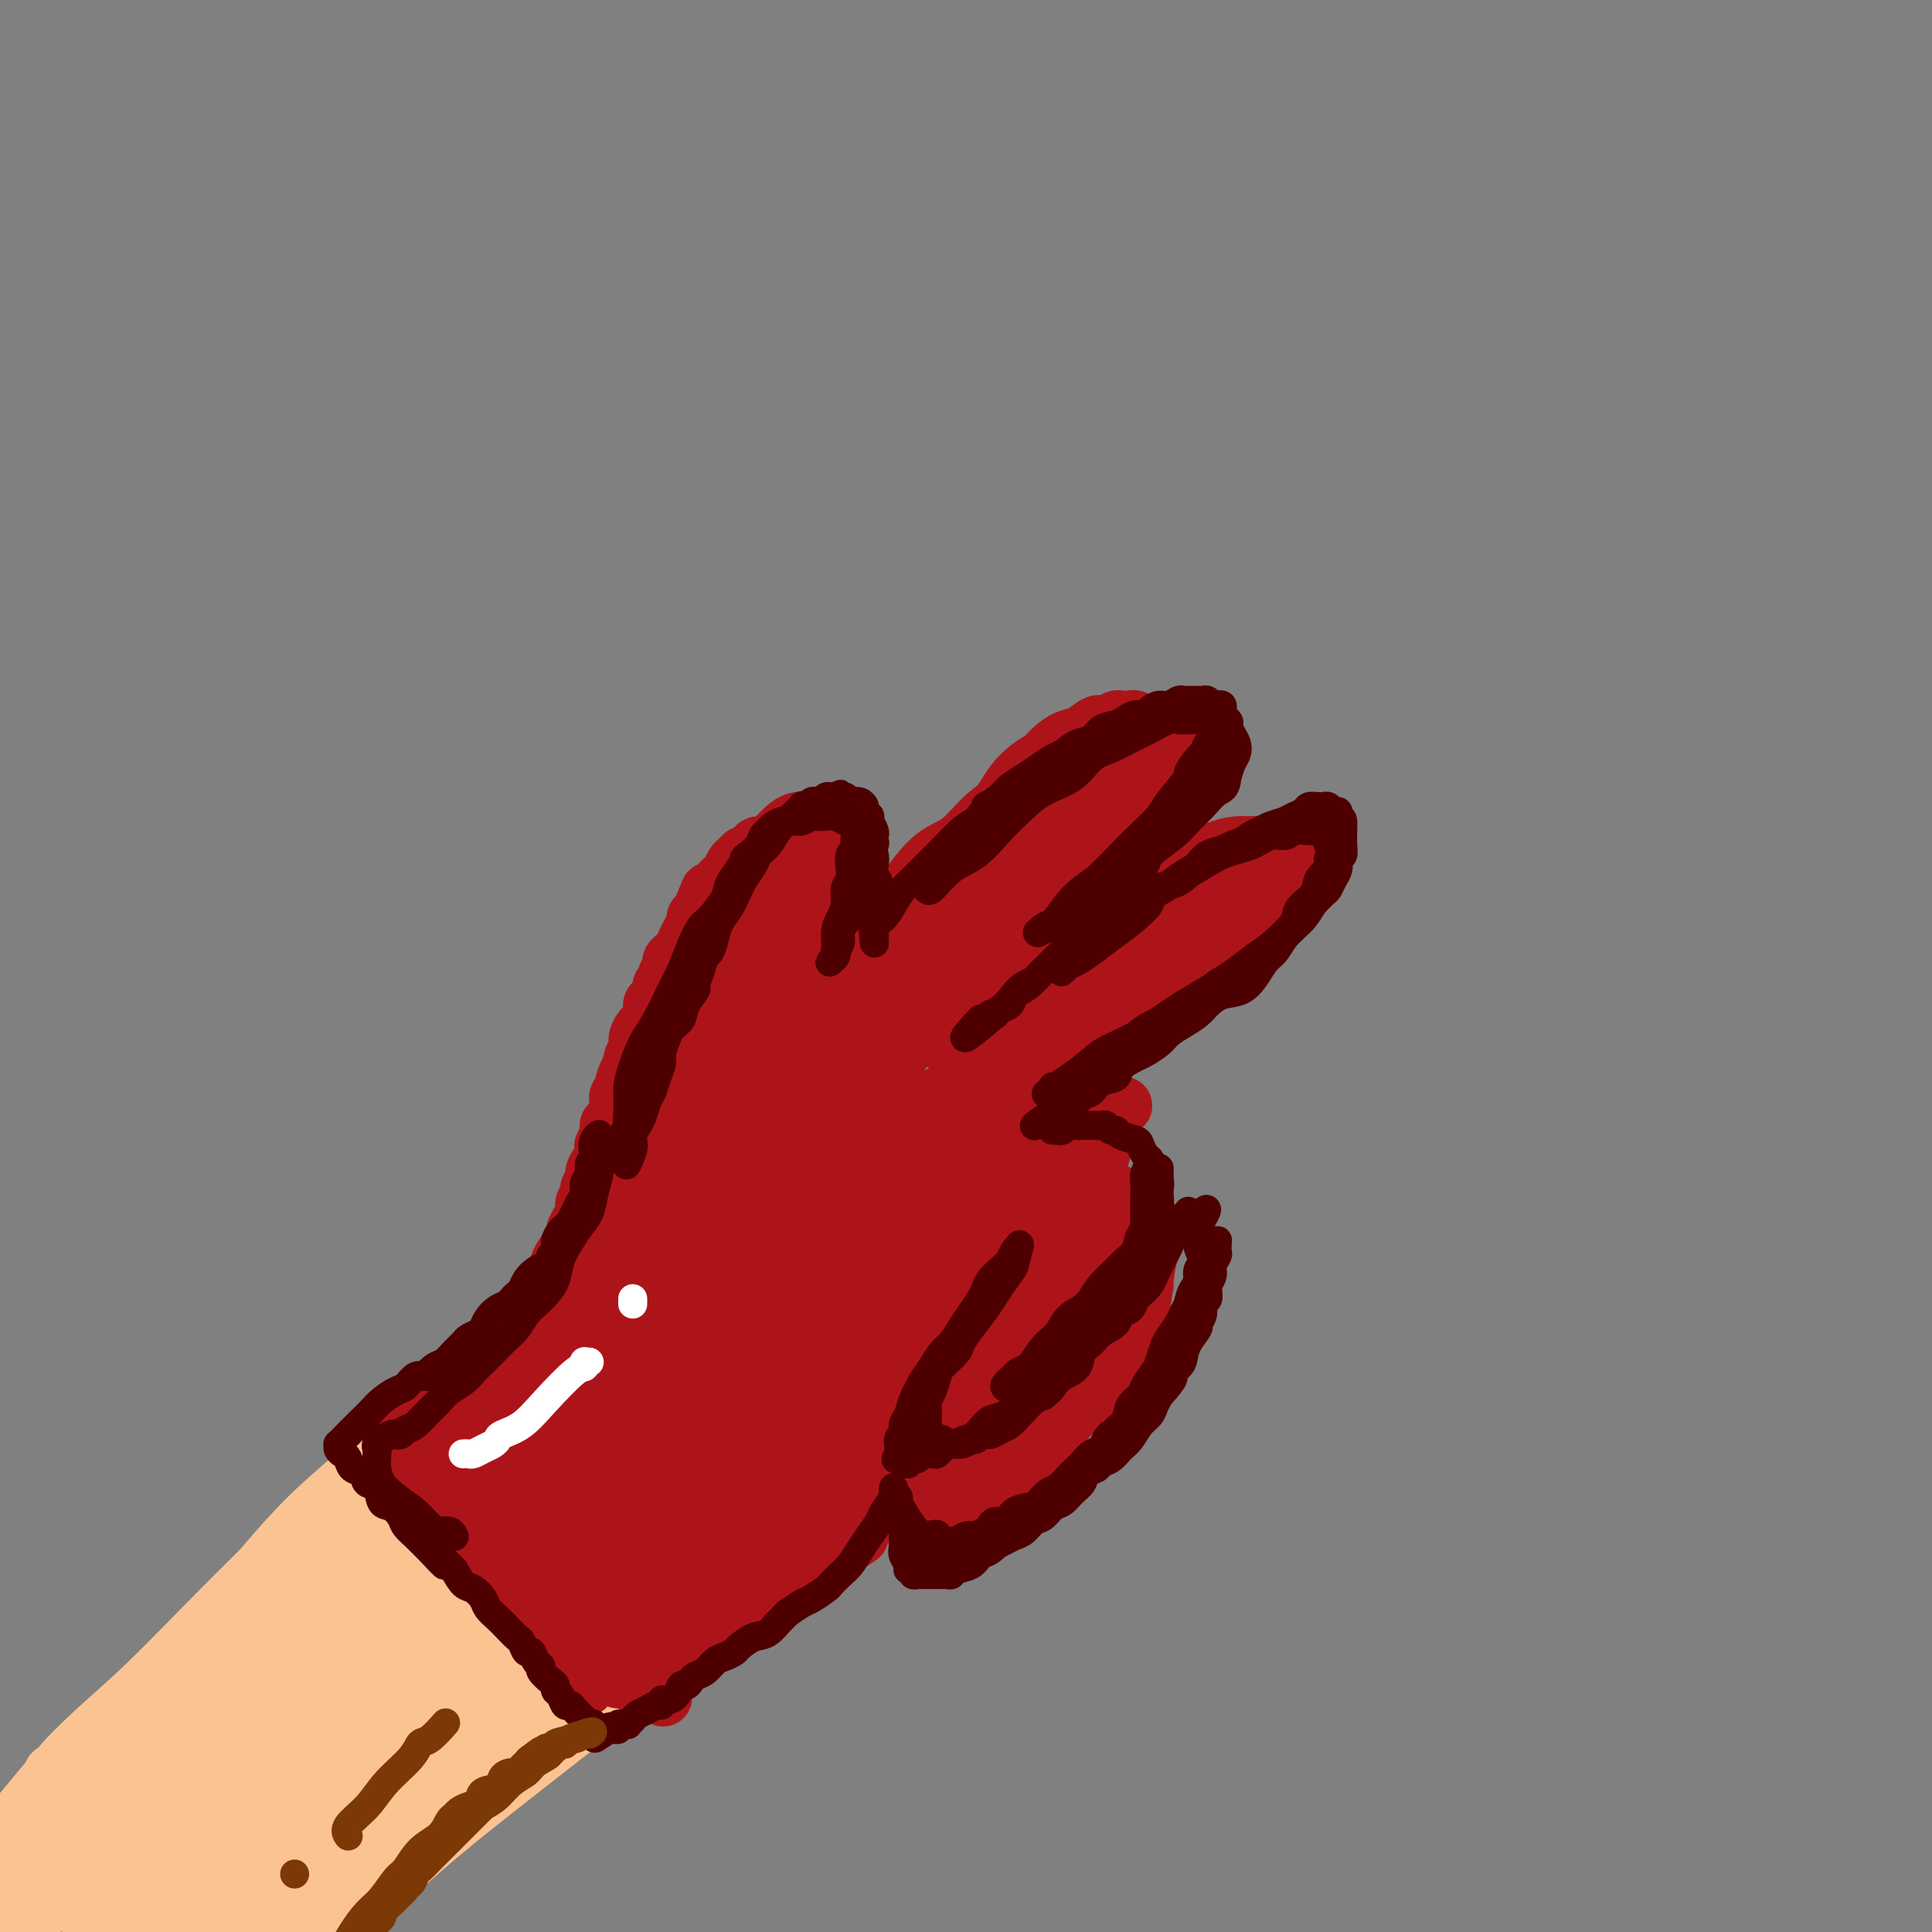<svg viewBox='0 0 400 400' version='1.1' xmlns='http://www.w3.org/2000/svg' xmlns:xlink='http://www.w3.org/1999/xlink'><rect x="0" y="0" width="400" height="400" fill="#808080" stroke="none"/><g fill='none' stroke='#FCC392' stroke-width='12' stroke-linecap='round' stroke-linejoin='round'><path d='M11,368c-0.131,-0.440 -0.262,-0.881 0,-1c0.262,-0.119 0.917,0.083 1,0c0.083,-0.083 -0.405,-0.452 2,-3c2.405,-2.548 7.702,-7.274 13,-12'/><path d='M19,362c0.473,-0.355 0.947,-0.710 1,-1c0.053,-0.290 -0.314,-0.516 4,-5c4.314,-4.484 13.310,-13.226 19,-19c5.690,-5.774 8.074,-8.580 11,-12c2.926,-3.420 6.393,-7.454 10,-11c3.607,-3.546 7.354,-6.606 10,-9c2.646,-2.394 4.191,-4.124 5,-5c0.809,-0.876 0.880,-0.899 1,-1c0.120,-0.101 0.288,-0.282 -1,1c-1.288,1.282 -4.031,4.025 -8,8c-3.969,3.975 -9.162,9.180 -14,14c-4.838,4.820 -9.321,9.253 -14,14c-4.679,4.747 -9.556,9.808 -14,14c-4.444,4.192 -8.457,7.514 -12,11c-3.543,3.486 -6.617,7.137 -9,10c-2.383,2.863 -4.074,4.939 -5,6c-0.926,1.061 -1.088,1.108 -1,1c0.088,-0.108 0.424,-0.370 0,0c-0.424,0.370 -1.609,1.372 0,0c1.609,-1.372 6.011,-5.117 11,-10c4.989,-4.883 10.567,-10.903 16,-16c5.433,-5.097 10.723,-9.271 16,-14c5.277,-4.729 10.540,-10.012 15,-14c4.460,-3.988 8.118,-6.679 11,-9c2.882,-2.321 4.989,-4.272 6,-5c1.011,-0.728 0.926,-0.235 1,0c0.074,0.235 0.307,0.210 -2,3c-2.307,2.790 -7.153,8.395 -12,14'/><path d='M64,327c-5.056,5.787 -11.195,11.753 -18,18c-6.805,6.247 -14.275,12.774 -21,19c-6.725,6.226 -12.703,12.151 -17,17c-4.297,4.849 -6.912,8.622 -8,11c-1.088,2.378 -0.649,3.360 -1,4c-0.351,0.640 -1.493,0.936 0,0c1.493,-0.936 5.619,-3.106 12,-8c6.381,-4.894 15.015,-12.513 23,-20c7.985,-7.487 15.320,-14.842 23,-22c7.680,-7.158 15.706,-14.118 23,-20c7.294,-5.882 13.856,-10.684 19,-15c5.144,-4.316 8.870,-8.146 11,-10c2.130,-1.854 2.665,-1.734 3,-2c0.335,-0.266 0.469,-0.919 -3,2c-3.469,2.919 -10.541,9.411 -18,16c-7.459,6.589 -15.305,13.276 -23,20c-7.695,6.724 -15.238,13.484 -23,20c-7.762,6.516 -15.742,12.788 -22,18c-6.258,5.212 -10.794,9.363 -14,13c-3.206,3.637 -5.081,6.761 -6,8c-0.919,1.239 -0.882,0.592 -1,1c-0.118,0.408 -0.393,1.869 3,0c3.393,-1.869 10.453,-7.069 18,-13c7.547,-5.931 15.580,-12.594 24,-20c8.420,-7.406 17.227,-15.555 26,-23c8.773,-7.445 17.514,-14.186 25,-20c7.486,-5.814 13.719,-10.702 18,-14c4.281,-3.298 6.611,-5.008 8,-6c1.389,-0.992 1.835,-1.267 0,0c-1.835,1.267 -5.953,4.076 -12,9c-6.047,4.924 -14.024,11.962 -22,19'/><path d='M91,329c-9.887,8.142 -17.603,14.497 -25,21c-7.397,6.503 -14.473,13.156 -21,19c-6.527,5.844 -12.504,10.881 -17,15c-4.496,4.119 -7.510,7.320 -9,9c-1.490,1.680 -1.456,1.840 -2,2c-0.544,0.160 -1.666,0.318 2,-1c3.666,-1.318 12.119,-4.114 20,-9c7.881,-4.886 15.189,-11.861 23,-19c7.811,-7.139 16.125,-14.441 24,-21c7.875,-6.559 15.311,-12.375 21,-17c5.689,-4.625 9.629,-8.058 12,-10c2.371,-1.942 3.171,-2.391 4,-3c0.829,-0.609 1.688,-1.377 -1,1c-2.688,2.377 -8.921,7.898 -16,14c-7.079,6.102 -15.002,12.786 -23,20c-7.998,7.214 -16.071,14.959 -24,22c-7.929,7.041 -15.714,13.379 -23,19c-7.286,5.621 -14.075,10.525 -18,14c-3.925,3.475 -4.987,5.521 -5,6c-0.013,0.479 1.025,-0.610 3,-1c1.975,-0.390 4.889,-0.082 11,-4c6.111,-3.918 15.420,-12.063 25,-20c9.580,-7.937 19.431,-15.665 29,-23c9.569,-7.335 18.855,-14.275 27,-20c8.145,-5.725 15.149,-10.234 20,-14c4.851,-3.766 7.548,-6.790 9,-8c1.452,-1.210 1.657,-0.606 1,0c-0.657,0.606 -2.176,1.214 -7,4c-4.824,2.786 -12.953,7.750 -21,14c-8.047,6.250 -16.014,13.786 -24,21c-7.986,7.214 -15.993,14.107 -24,21'/><path d='M62,381c-11.168,10.196 -15.087,14.687 -20,19c-4.913,4.313 -10.819,8.450 -14,11c-3.181,2.550 -3.637,3.514 -4,4c-0.363,0.486 -0.634,0.494 2,-1c2.634,-1.494 8.173,-4.490 15,-9c6.827,-4.510 14.943,-10.533 23,-17c8.057,-6.467 16.054,-13.378 24,-20c7.946,-6.622 15.841,-12.954 23,-18c7.159,-5.046 13.583,-8.805 18,-12c4.417,-3.195 6.827,-5.824 8,-7c1.173,-1.176 1.109,-0.898 1,-1c-0.109,-0.102 -0.265,-0.583 -4,2c-3.735,2.583 -11.050,8.231 -18,14c-6.950,5.769 -13.535,11.660 -20,18c-6.465,6.340 -12.811,13.131 -19,19c-6.189,5.869 -12.221,10.818 -17,16c-4.779,5.182 -8.306,10.597 -10,13c-1.694,2.403 -1.554,1.794 -2,2c-0.446,0.206 -1.479,1.227 1,0c2.479,-1.227 8.469,-4.701 15,-10c6.531,-5.299 13.602,-12.422 21,-19c7.398,-6.578 15.121,-12.611 22,-18c6.879,-5.389 12.913,-10.136 18,-14c5.087,-3.864 9.226,-6.847 12,-9c2.774,-2.153 4.184,-3.475 5,-4c0.816,-0.525 1.038,-0.252 -1,0c-2.038,0.252 -6.336,0.482 -12,4c-5.664,3.518 -12.693,10.324 -20,16c-7.307,5.676 -14.890,10.220 -22,15c-7.110,4.780 -13.746,9.794 -19,14c-5.254,4.206 -9.127,7.603 -13,11'/><path d='M55,400c-13.595,10.643 -10.583,9.250 -10,9c0.583,-0.250 -1.262,0.643 -2,1c-0.738,0.357 -0.369,0.179 0,0'/><path d='M76,319c0.351,-0.310 0.703,-0.620 1,-1c0.297,-0.380 0.540,-0.831 3,-3c2.460,-2.169 7.138,-6.055 12,-10c4.862,-3.945 9.910,-7.950 14,-11c4.090,-3.050 7.223,-5.145 10,-7c2.777,-1.855 5.197,-3.472 6,-4c0.803,-0.528 -0.013,0.031 0,0c0.013,-0.031 0.853,-0.654 0,0c-0.853,0.654 -3.399,2.584 -7,5c-3.601,2.416 -8.256,5.317 -13,9c-4.744,3.683 -9.578,8.149 -14,12c-4.422,3.851 -8.432,7.087 -12,10c-3.568,2.913 -6.695,5.503 -9,7c-2.305,1.497 -3.787,1.900 -4,2c-0.213,0.100 0.842,-0.102 1,0c0.158,0.102 -0.583,0.508 1,-2c1.583,-2.508 5.490,-7.930 10,-12c4.510,-4.070 9.625,-6.787 14,-10c4.375,-3.213 8.011,-6.922 11,-10c2.989,-3.078 5.331,-5.525 7,-7c1.669,-1.475 2.665,-1.978 3,-2c0.335,-0.022 0.011,0.439 -1,1c-1.011,0.561 -2.708,1.224 -4,2c-1.292,0.776 -2.181,1.667 -5,4c-2.819,2.333 -7.570,6.110 -11,9c-3.430,2.890 -5.539,4.893 -8,7c-2.461,2.107 -5.275,4.316 -7,6c-1.725,1.684 -2.363,2.842 -3,4'/><path d='M71,318c-5.705,4.872 -0.468,0.551 3,-3c3.468,-3.551 5.167,-6.334 7,-9c1.833,-2.666 3.800,-5.215 6,-7c2.200,-1.785 4.633,-2.806 6,-4c1.367,-1.194 1.667,-2.561 2,-3c0.333,-0.439 0.699,0.051 1,0c0.301,-0.051 0.539,-0.643 0,0c-0.539,0.643 -1.854,2.523 -4,5c-2.146,2.477 -5.123,5.553 -8,8c-2.877,2.447 -5.652,4.267 -8,6c-2.348,1.733 -4.268,3.380 -5,4c-0.732,0.620 -0.277,0.214 0,0c0.277,-0.214 0.374,-0.236 0,0c-0.374,0.236 -1.220,0.730 0,0c1.220,-0.730 4.507,-2.685 8,-5c3.493,-2.315 7.193,-4.989 11,-8c3.807,-3.011 7.723,-6.358 11,-9c3.277,-2.642 5.915,-4.580 8,-6c2.085,-1.420 3.615,-2.321 4,-2c0.385,0.321 -0.377,1.865 -2,4c-1.623,2.135 -4.109,4.862 -7,8c-2.891,3.138 -6.188,6.687 -9,10c-2.812,3.313 -5.137,6.391 -7,9c-1.863,2.609 -3.262,4.751 -4,6c-0.738,1.249 -0.814,1.606 -1,2c-0.186,0.394 -0.482,0.827 0,1c0.482,0.173 1.741,0.087 3,0'/><path d='M86,325c2.240,-0.981 6.341,-3.432 10,-6c3.659,-2.568 6.876,-5.252 10,-8c3.124,-2.748 6.157,-5.559 9,-8c2.843,-2.441 5.498,-4.511 8,-6c2.502,-1.489 4.851,-2.395 6,-3c1.149,-0.605 1.100,-0.907 1,-1c-0.100,-0.093 -0.249,0.023 0,0c0.249,-0.023 0.896,-0.185 0,1c-0.896,1.185 -3.335,3.718 -6,6c-2.665,2.282 -5.556,4.313 -8,7c-2.444,2.687 -4.440,6.031 -6,8c-1.560,1.969 -2.683,2.564 -3,3c-0.317,0.436 0.174,0.715 0,1c-0.174,0.285 -1.011,0.578 0,0c1.011,-0.578 3.871,-2.025 7,-4c3.129,-1.975 6.526,-4.476 10,-7c3.474,-2.524 7.024,-5.070 10,-7c2.976,-1.930 5.379,-3.243 7,-4c1.621,-0.757 2.459,-0.958 3,-1c0.541,-0.042 0.783,0.077 1,0c0.217,-0.077 0.409,-0.348 0,1c-0.409,1.348 -1.418,4.315 -4,7c-2.582,2.685 -6.736,5.087 -10,8c-3.264,2.913 -5.637,6.339 -8,9c-2.363,2.661 -4.715,4.559 -6,6c-1.285,1.441 -1.502,2.425 -2,3c-0.498,0.575 -1.278,0.742 -1,1c0.278,0.258 1.613,0.608 4,0c2.387,-0.608 5.825,-2.174 9,-4c3.175,-1.826 6.088,-3.913 9,-6'/><path d='M136,321c4.576,-2.419 5.516,-3.965 7,-5c1.484,-1.035 3.512,-1.558 5,-2c1.488,-0.442 2.437,-0.803 3,-1c0.563,-0.197 0.740,-0.231 1,0c0.260,0.231 0.601,0.726 0,2c-0.601,1.274 -2.146,3.326 -4,6c-1.854,2.674 -4.016,5.970 -6,9c-1.984,3.030 -3.788,5.795 -6,8c-2.212,2.205 -4.832,3.851 -6,5c-1.168,1.149 -0.884,1.801 -1,2c-0.116,0.199 -0.632,-0.053 -1,0c-0.368,0.053 -0.587,0.413 1,0c1.587,-0.413 4.981,-1.598 8,-3c3.019,-1.402 5.662,-3.019 8,-5c2.338,-1.981 4.369,-4.324 7,-6c2.631,-1.676 5.860,-2.683 7,-3c1.140,-0.317 0.190,0.056 0,0c-0.190,-0.056 0.380,-0.540 0,0c-0.380,0.540 -1.711,2.103 -3,3c-1.289,0.897 -2.538,1.126 -5,3c-2.462,1.874 -6.138,5.393 -9,8c-2.862,2.607 -4.909,4.304 -7,6c-2.091,1.696 -4.227,3.393 -5,4c-0.773,0.607 -0.183,0.124 0,0c0.183,-0.124 -0.042,0.109 0,0c0.042,-0.109 0.351,-0.561 2,-2c1.649,-1.439 4.638,-3.863 7,-6c2.362,-2.137 4.097,-3.985 6,-6c1.903,-2.015 3.974,-4.196 6,-6c2.026,-1.804 4.007,-3.230 5,-4c0.993,-0.770 0.996,-0.885 1,-1'/><path d='M157,327c4.212,-3.834 1.240,-0.918 0,0c-1.240,0.918 -0.750,-0.161 -2,0c-1.250,0.161 -4.241,1.564 -7,3c-2.759,1.436 -5.285,2.907 -9,5c-3.715,2.093 -8.619,4.810 -11,6c-2.381,1.190 -2.239,0.855 -3,1c-0.761,0.145 -2.423,0.769 -3,1c-0.577,0.231 -0.067,0.067 0,-1c0.067,-1.067 -0.308,-3.038 1,-6c1.308,-2.962 4.297,-6.916 7,-10c2.703,-3.084 5.118,-5.299 7,-8c1.882,-2.701 3.231,-5.888 4,-7c0.769,-1.112 0.958,-0.149 1,0c0.042,0.149 -0.062,-0.517 -1,-1c-0.938,-0.483 -2.712,-0.783 -6,0c-3.288,0.783 -8.092,2.650 -13,5c-4.908,2.350 -9.920,5.182 -15,7c-5.080,1.818 -10.230,2.623 -14,4c-3.770,1.377 -6.162,3.325 -8,4c-1.838,0.675 -3.123,0.076 -4,0c-0.877,-0.076 -1.345,0.370 -1,-1c0.345,-1.370 1.502,-4.557 4,-8c2.498,-3.443 6.337,-7.142 10,-11c3.663,-3.858 7.152,-7.873 10,-11c2.848,-3.127 5.057,-5.364 7,-7c1.943,-1.636 3.622,-2.669 4,-3c0.378,-0.331 -0.545,0.041 -1,0c-0.455,-0.041 -0.442,-0.496 -3,0c-2.558,0.496 -7.689,1.941 -12,4c-4.311,2.059 -7.803,4.731 -11,7c-3.197,2.269 -6.098,4.134 -9,6'/><path d='M79,306c-4.634,2.927 -6.218,3.745 -7,4c-0.782,0.255 -0.762,-0.051 -1,0c-0.238,0.051 -0.733,0.461 0,0c0.733,-0.461 2.693,-1.794 5,-4c2.307,-2.206 4.959,-5.287 8,-8c3.041,-2.713 6.470,-5.058 9,-7c2.530,-1.942 4.160,-3.483 5,-4c0.840,-0.517 0.891,-0.012 1,0c0.109,0.012 0.278,-0.469 0,0c-0.278,0.469 -1.002,1.889 -2,3c-0.998,1.111 -2.269,1.915 -3,3c-0.731,1.085 -0.923,2.453 -1,3c-0.077,0.547 -0.038,0.274 0,0'/></g>
<g fill='none' stroke='#AD1419' stroke-width='12' stroke-linecap='round' stroke-linejoin='round'><path d='M96,290c0.026,-0.096 0.051,-0.191 0,0c-0.051,0.191 -0.179,0.670 0,1c0.179,0.330 0.664,0.511 1,1c0.336,0.489 0.523,1.288 1,2c0.477,0.712 1.244,1.339 3,6c1.756,4.661 4.500,13.356 7,18c2.500,4.644 4.755,5.238 7,7c2.245,1.762 4.482,4.692 6,7c1.518,2.308 2.319,3.994 3,5c0.681,1.006 1.242,1.332 2,2c0.758,0.668 1.713,1.679 2,2c0.287,0.321 -0.093,-0.047 -1,-1c-0.907,-0.953 -2.342,-2.492 -4,-5c-1.658,-2.508 -3.540,-5.986 -5,-9c-1.460,-3.014 -2.498,-5.564 -4,-8c-1.502,-2.436 -3.467,-4.756 -5,-7c-1.533,-2.244 -2.633,-4.411 -4,-6c-1.367,-1.589 -3.001,-2.602 -4,-4c-0.999,-1.398 -1.364,-3.183 -2,-4c-0.636,-0.817 -1.543,-0.666 -2,-1c-0.457,-0.334 -0.463,-1.154 0,-1c0.463,0.154 1.396,1.280 3,3c1.604,1.720 3.880,4.033 6,7c2.120,2.967 4.084,6.589 6,10c1.916,3.411 3.785,6.611 6,10c2.215,3.389 4.776,6.968 7,10c2.224,3.032 4.112,5.516 6,8'/><path d='M131,343c6.044,8.377 4.154,5.319 4,5c-0.154,-0.319 1.427,2.102 2,3c0.573,0.898 0.140,0.273 0,0c-0.140,-0.273 0.015,-0.194 -1,-1c-1.015,-0.806 -3.201,-2.497 -5,-5c-1.799,-2.503 -3.212,-5.819 -5,-9c-1.788,-3.181 -3.953,-6.227 -6,-9c-2.047,-2.773 -3.977,-5.273 -6,-8c-2.023,-2.727 -4.140,-5.682 -6,-8c-1.860,-2.318 -3.465,-3.999 -5,-5c-1.535,-1.001 -3.002,-1.320 -4,-2c-0.998,-0.680 -1.529,-1.719 -2,-2c-0.471,-0.281 -0.883,0.195 -1,0c-0.117,-0.195 0.062,-1.062 0,-1c-0.062,0.062 -0.366,1.055 1,3c1.366,1.945 4.403,4.844 7,8c2.597,3.156 4.755,6.569 7,10c2.245,3.431 4.577,6.881 7,10c2.423,3.119 4.938,5.909 7,8c2.062,2.091 3.670,3.485 5,5c1.330,1.515 2.380,3.151 3,4c0.620,0.849 0.808,0.909 1,1c0.192,0.091 0.387,0.212 0,0c-0.387,-0.212 -1.355,-0.758 -2,-1c-0.645,-0.242 -0.969,-0.181 -3,-2c-2.031,-1.819 -5.771,-5.519 -9,-9c-3.229,-3.481 -5.946,-6.745 -9,-10c-3.054,-3.255 -6.444,-6.501 -9,-9c-2.556,-2.499 -4.278,-4.249 -6,-6'/><path d='M96,313c-6.626,-6.532 -4.691,-4.861 -5,-5c-0.309,-0.139 -2.863,-2.088 -4,-3c-1.137,-0.912 -0.856,-0.789 -1,-1c-0.144,-0.211 -0.711,-0.758 -1,-1c-0.289,-0.242 -0.300,-0.180 1,1c1.300,1.180 3.912,3.478 6,6c2.088,2.522 3.653,5.268 6,8c2.347,2.732 5.476,5.450 8,8c2.524,2.550 4.443,4.933 6,7c1.557,2.067 2.754,3.820 4,5c1.246,1.180 2.543,1.787 3,2c0.457,0.213 0.073,0.030 0,0c-0.073,-0.030 0.164,0.092 0,0c-0.164,-0.092 -0.728,-0.398 -2,-2c-1.272,-1.602 -3.250,-4.498 -6,-8c-2.750,-3.502 -6.271,-7.608 -9,-11c-2.729,-3.392 -4.665,-6.071 -6,-8c-1.335,-1.929 -2.069,-3.108 -3,-4c-0.931,-0.892 -2.059,-1.496 -3,-2c-0.941,-0.504 -1.696,-0.906 -2,-1c-0.304,-0.094 -0.158,0.121 0,0c0.158,-0.121 0.330,-0.579 1,0c0.670,0.579 1.840,2.194 3,4c1.160,1.806 2.311,3.802 4,6c1.689,2.198 3.917,4.600 6,7c2.083,2.400 4.022,4.800 6,7c1.978,2.200 3.994,4.200 6,6c2.006,1.800 4.003,3.400 6,5'/><path d='M120,339c5.807,5.332 5.323,1.662 7,0c1.677,-1.662 5.513,-1.317 9,-3c3.487,-1.683 6.623,-5.393 10,-8c3.377,-2.607 6.995,-4.109 10,-6c3.005,-1.891 5.396,-4.170 8,-6c2.604,-1.830 5.422,-3.209 7,-4c1.578,-0.791 1.916,-0.992 2,-1c0.084,-0.008 -0.087,0.179 0,0c0.087,-0.179 0.431,-0.722 0,0c-0.431,0.722 -1.637,2.709 -4,5c-2.363,2.291 -5.883,4.884 -9,7c-3.117,2.116 -5.830,3.754 -9,6c-3.170,2.246 -6.797,5.100 -10,7c-3.203,1.900 -5.982,2.847 -8,4c-2.018,1.153 -3.276,2.514 -4,3c-0.724,0.486 -0.914,0.099 -1,0c-0.086,-0.099 -0.068,0.092 0,0c0.068,-0.092 0.184,-0.465 3,-2c2.816,-1.535 8.331,-4.230 13,-7c4.669,-2.770 8.492,-5.615 12,-8c3.508,-2.385 6.700,-4.311 10,-6c3.300,-1.689 6.708,-3.141 9,-4c2.292,-0.859 3.468,-1.127 4,-1c0.532,0.127 0.420,0.647 0,1c-0.420,0.353 -1.148,0.538 -2,1c-0.852,0.462 -1.829,1.202 -4,3c-2.171,1.798 -5.538,4.653 -9,7c-3.462,2.347 -7.021,4.186 -10,6c-2.979,1.814 -5.379,3.604 -8,5c-2.621,1.396 -5.463,2.399 -7,3c-1.537,0.601 -1.768,0.801 -2,1'/><path d='M137,342c-6.438,4.177 -1.533,1.118 0,0c1.533,-1.118 -0.307,-0.295 0,-1c0.307,-0.705 2.761,-2.939 5,-5c2.239,-2.061 4.265,-3.950 8,-6c3.735,-2.050 9.180,-4.260 13,-6c3.820,-1.740 6.016,-3.010 8,-4c1.984,-0.990 3.757,-1.702 5,-2c1.243,-0.298 1.956,-0.184 2,0c0.044,0.184 -0.582,0.438 -3,2c-2.418,1.562 -6.628,4.432 -11,7c-4.372,2.568 -8.907,4.833 -13,7c-4.093,2.167 -7.744,4.236 -11,6c-3.256,1.764 -6.117,3.224 -8,4c-1.883,0.776 -2.788,0.868 -3,1c-0.212,0.132 0.269,0.302 0,0c-0.269,-0.302 -1.288,-1.077 0,-3c1.288,-1.923 4.884,-4.995 8,-8c3.116,-3.005 5.753,-5.944 10,-9c4.247,-3.056 10.105,-6.229 14,-9c3.895,-2.771 5.826,-5.139 8,-7c2.174,-1.861 4.589,-3.217 6,-4c1.411,-0.783 1.818,-0.995 2,-1c0.182,-0.005 0.139,0.198 -1,1c-1.139,0.802 -3.373,2.204 -5,3c-1.627,0.796 -2.646,0.987 -6,3c-3.354,2.013 -9.042,5.849 -14,9c-4.958,3.151 -9.185,5.618 -13,8c-3.815,2.382 -7.220,4.680 -10,6c-2.780,1.320 -4.937,1.663 -6,2c-1.063,0.337 -1.031,0.669 -1,1'/><path d='M121,337c-8.775,4.690 -3.712,0.417 0,-3c3.712,-3.417 6.073,-5.976 9,-9c2.927,-3.024 6.419,-6.513 10,-10c3.581,-3.487 7.251,-6.972 11,-10c3.749,-3.028 7.577,-5.600 10,-7c2.423,-1.400 3.439,-1.630 4,-2c0.561,-0.370 0.665,-0.881 1,-1c0.335,-0.119 0.901,0.153 -1,1c-1.901,0.847 -6.268,2.269 -11,5c-4.732,2.731 -9.828,6.770 -14,10c-4.172,3.230 -7.422,5.650 -11,8c-3.578,2.350 -7.486,4.629 -10,6c-2.514,1.371 -3.633,1.833 -4,2c-0.367,0.167 0.020,0.040 0,0c-0.020,-0.040 -0.446,0.006 2,-2c2.446,-2.006 7.765,-6.064 13,-10c5.235,-3.936 10.387,-7.749 14,-11c3.613,-3.251 5.688,-5.942 8,-8c2.312,-2.058 4.862,-3.485 6,-4c1.138,-0.515 0.864,-0.118 1,0c0.136,0.118 0.680,-0.044 0,0c-0.680,0.044 -2.585,0.293 -6,2c-3.415,1.707 -8.340,4.874 -13,8c-4.660,3.126 -9.055,6.213 -13,9c-3.945,2.787 -7.442,5.274 -10,7c-2.558,1.726 -4.178,2.691 -5,3c-0.822,0.309 -0.844,-0.039 -1,0c-0.156,0.039 -0.444,0.464 0,-1c0.444,-1.464 1.619,-4.817 5,-8c3.381,-3.183 8.966,-6.195 13,-9c4.034,-2.805 6.517,-5.402 9,-8'/><path d='M138,295c4.902,-3.770 6.156,-4.695 8,-6c1.844,-1.305 4.278,-2.992 4,-3c-0.278,-0.008 -3.269,1.662 -7,4c-3.731,2.338 -8.202,5.345 -12,8c-3.798,2.655 -6.922,4.960 -10,7c-3.078,2.040 -6.110,3.816 -8,5c-1.890,1.184 -2.639,1.776 -3,2c-0.361,0.224 -0.333,0.079 0,0c0.333,-0.079 0.971,-0.091 3,-2c2.029,-1.909 5.448,-5.716 9,-9c3.552,-3.284 7.237,-6.044 11,-9c3.763,-2.956 7.602,-6.106 10,-8c2.398,-1.894 3.353,-2.531 4,-3c0.647,-0.469 0.985,-0.770 1,-1c0.015,-0.230 -0.293,-0.388 -1,0c-0.707,0.388 -1.814,1.323 -5,3c-3.186,1.677 -8.453,4.097 -13,7c-4.547,2.903 -8.376,6.290 -12,9c-3.624,2.710 -7.043,4.742 -9,6c-1.957,1.258 -2.452,1.740 -3,2c-0.548,0.260 -1.150,0.296 -1,0c0.150,-0.296 1.052,-0.926 3,-3c1.948,-2.074 4.943,-5.593 9,-9c4.057,-3.407 9.175,-6.703 13,-10c3.825,-3.297 6.355,-6.595 9,-9c2.645,-2.405 5.404,-3.917 7,-5c1.596,-1.083 2.027,-1.738 2,-2c-0.027,-0.262 -0.514,-0.131 -1,0'/><path d='M146,269c6.562,-5.999 2.468,-1.997 -2,1c-4.468,2.997 -9.312,4.990 -14,8c-4.688,3.010 -9.222,7.036 -13,10c-3.778,2.964 -6.799,4.864 -10,7c-3.201,2.136 -6.580,4.507 -8,5c-1.420,0.493 -0.880,-0.894 1,-3c1.880,-2.106 5.102,-4.932 8,-8c2.898,-3.068 5.473,-6.378 8,-9c2.527,-2.622 5.005,-4.556 7,-6c1.995,-1.444 3.506,-2.397 4,-3c0.494,-0.603 -0.030,-0.856 0,-1c0.030,-0.144 0.615,-0.180 0,0c-0.615,0.180 -2.430,0.574 -6,3c-3.570,2.426 -8.894,6.884 -13,10c-4.106,3.116 -6.994,4.891 -10,7c-3.006,2.109 -6.129,4.553 -8,6c-1.871,1.447 -2.488,1.899 -3,2c-0.512,0.101 -0.918,-0.148 -1,0c-0.082,0.148 0.162,0.695 1,0c0.838,-0.695 2.271,-2.631 5,-5c2.729,-2.369 6.756,-5.169 10,-8c3.244,-2.831 5.707,-5.691 8,-8c2.293,-2.309 4.415,-4.067 6,-5c1.585,-0.933 2.632,-1.041 3,-1c0.368,0.041 0.057,0.232 0,0c-0.057,-0.232 0.139,-0.887 -1,0c-1.139,0.887 -3.614,3.316 -7,6c-3.386,2.684 -7.682,5.624 -11,8c-3.318,2.376 -5.659,4.188 -8,6'/><path d='M92,291c-5.182,4.176 -4.637,4.615 -5,5c-0.363,0.385 -1.635,0.714 -2,1c-0.365,0.286 0.178,0.528 1,0c0.822,-0.528 1.923,-1.825 3,-3c1.077,-1.175 2.131,-2.228 4,-4c1.869,-1.772 4.553,-4.264 7,-7c2.447,-2.736 4.659,-5.716 6,-7c1.341,-1.284 1.813,-0.873 2,-1c0.187,-0.127 0.088,-0.793 0,-1c-0.088,-0.207 -0.167,0.044 0,0c0.167,-0.044 0.578,-0.382 -1,1c-1.578,1.382 -5.144,4.486 -8,7c-2.856,2.514 -5.000,4.439 -7,6c-2.000,1.561 -3.856,2.759 -5,4c-1.144,1.241 -1.577,2.527 -2,3c-0.423,0.473 -0.835,0.135 -1,0c-0.165,-0.135 -0.082,-0.068 0,0'/><path d='M84,295c-3.279,3.284 0.525,0.993 2,0c1.475,-0.993 0.621,-0.688 1,-1c0.379,-0.312 1.992,-1.241 3,-2c1.008,-0.759 1.413,-1.347 2,-2c0.587,-0.653 1.358,-1.372 2,-2c0.642,-0.628 1.156,-1.166 2,-2c0.844,-0.834 2.019,-1.962 3,-3c0.981,-1.038 1.768,-1.984 3,-3c1.232,-1.016 2.907,-2.102 4,-3c1.093,-0.898 1.602,-1.606 2,-2c0.398,-0.394 0.684,-0.472 1,-1c0.316,-0.528 0.662,-1.507 1,-2c0.338,-0.493 0.668,-0.502 1,-1c0.332,-0.498 0.665,-1.487 1,-2c0.335,-0.513 0.671,-0.549 1,-1c0.329,-0.451 0.653,-1.315 1,-2c0.347,-0.685 0.719,-1.191 1,-2c0.281,-0.809 0.470,-1.922 1,-3c0.530,-1.078 1.400,-2.123 2,-3c0.600,-0.877 0.930,-1.587 1,-2c0.070,-0.413 -0.121,-0.529 0,-1c0.121,-0.471 0.553,-1.296 1,-2c0.447,-0.704 0.908,-1.287 1,-2c0.092,-0.713 -0.186,-1.556 0,-2c0.186,-0.444 0.837,-0.490 1,-1c0.163,-0.510 -0.163,-1.484 0,-2c0.163,-0.516 0.814,-0.575 1,-1c0.186,-0.425 -0.095,-1.217 0,-2c0.095,-0.783 0.564,-1.557 1,-2c0.436,-0.443 0.839,-0.555 1,-1c0.161,-0.445 0.081,-1.222 0,-2'/><path d='M125,238c2.566,-5.860 0.481,-2.011 0,-1c-0.481,1.011 0.640,-0.818 1,-2c0.360,-1.182 -0.043,-1.718 0,-2c0.043,-0.282 0.533,-0.312 1,-1c0.467,-0.688 0.913,-2.036 1,-3c0.087,-0.964 -0.183,-1.543 0,-2c0.183,-0.457 0.818,-0.790 1,-1c0.182,-0.210 -0.091,-0.297 0,-1c0.091,-0.703 0.545,-2.022 1,-3c0.455,-0.978 0.909,-1.614 1,-2c0.091,-0.386 -0.183,-0.522 0,-1c0.183,-0.478 0.824,-1.296 1,-2c0.176,-0.704 -0.111,-1.292 0,-2c0.111,-0.708 0.621,-1.537 1,-2c0.379,-0.463 0.627,-0.562 1,-1c0.373,-0.438 0.869,-1.217 1,-2c0.131,-0.783 -0.105,-1.572 0,-2c0.105,-0.428 0.549,-0.495 1,-1c0.451,-0.505 0.910,-1.449 1,-2c0.090,-0.551 -0.187,-0.711 0,-1c0.187,-0.289 0.838,-0.708 1,-1c0.162,-0.292 -0.164,-0.459 0,-1c0.164,-0.541 0.817,-1.457 1,-2c0.183,-0.543 -0.106,-0.711 0,-1c0.106,-0.289 0.607,-0.697 1,-1c0.393,-0.303 0.679,-0.501 1,-1c0.321,-0.499 0.677,-1.299 1,-2c0.323,-0.701 0.612,-1.301 1,-2c0.388,-0.699 0.874,-1.496 1,-2c0.126,-0.504 -0.107,-0.715 0,-1c0.107,-0.285 0.553,-0.642 1,-1'/><path d='M145,189c3.271,-7.985 1.450,-3.449 1,-2c-0.450,1.449 0.471,-0.189 1,-1c0.529,-0.811 0.667,-0.794 1,-1c0.333,-0.206 0.863,-0.637 1,-1c0.137,-0.363 -0.118,-0.660 0,-1c0.118,-0.340 0.609,-0.722 1,-1c0.391,-0.278 0.682,-0.452 1,-1c0.318,-0.548 0.663,-1.470 1,-2c0.337,-0.530 0.667,-0.668 1,-1c0.333,-0.332 0.670,-0.858 1,-1c0.330,-0.142 0.652,0.102 1,0c0.348,-0.102 0.722,-0.548 1,-1c0.278,-0.452 0.458,-0.909 1,-1c0.542,-0.091 1.444,0.186 2,0c0.556,-0.186 0.765,-0.835 1,-1c0.235,-0.165 0.496,0.152 1,0c0.504,-0.152 1.252,-0.774 2,-1c0.748,-0.226 1.495,-0.056 2,0c0.505,0.056 0.769,-0.001 1,0c0.231,0.001 0.430,0.060 1,0c0.570,-0.060 1.510,-0.238 2,0c0.490,0.238 0.531,0.893 1,1c0.469,0.107 1.365,-0.333 2,0c0.635,0.333 1.007,1.440 1,2c-0.007,0.560 -0.394,0.573 0,1c0.394,0.427 1.570,1.269 2,2c0.430,0.731 0.115,1.351 0,2c-0.115,0.649 -0.031,1.329 0,2c0.031,0.671 0.008,1.335 0,2c-0.008,0.665 -0.002,1.333 0,2c0.002,0.667 0.001,1.334 0,2'/><path d='M175,189c0.452,2.639 0.080,1.735 0,2c-0.080,0.265 0.130,1.699 0,3c-0.130,1.301 -0.602,2.470 -1,3c-0.398,0.530 -0.722,0.420 -1,1c-0.278,0.580 -0.511,1.850 -1,3c-0.489,1.150 -1.233,2.180 -2,3c-0.767,0.820 -1.556,1.431 -2,2c-0.444,0.569 -0.543,1.097 -1,2c-0.457,0.903 -1.273,2.180 -2,3c-0.727,0.820 -1.364,1.181 -2,2c-0.636,0.819 -1.272,2.096 -2,3c-0.728,0.904 -1.547,1.435 -2,2c-0.453,0.565 -0.541,1.162 -1,2c-0.459,0.838 -1.290,1.916 -2,3c-0.710,1.084 -1.301,2.175 -2,3c-0.699,0.825 -1.508,1.384 -2,2c-0.492,0.616 -0.667,1.288 -1,2c-0.333,0.712 -0.823,1.464 -1,2c-0.177,0.536 -0.042,0.856 0,1c0.042,0.144 -0.008,0.112 0,0c0.008,-0.112 0.074,-0.303 0,0c-0.074,0.303 -0.288,1.102 0,0c0.288,-1.102 1.078,-4.104 2,-6c0.922,-1.896 1.978,-2.684 3,-4c1.022,-1.316 2.011,-3.158 3,-5'/><path d='M158,218c1.546,-2.897 1.412,-3.139 2,-4c0.588,-0.861 1.897,-2.341 3,-4c1.103,-1.659 1.998,-3.497 3,-5c1.002,-1.503 2.110,-2.671 3,-4c0.890,-1.329 1.563,-2.820 2,-4c0.437,-1.180 0.639,-2.049 1,-3c0.361,-0.951 0.881,-1.984 1,-3c0.119,-1.016 -0.164,-2.017 0,-3c0.164,-0.983 0.776,-1.950 1,-3c0.224,-1.050 0.061,-2.183 0,-3c-0.061,-0.817 -0.019,-1.317 0,-2c0.019,-0.683 0.016,-1.549 0,-2c-0.016,-0.451 -0.045,-0.488 0,-1c0.045,-0.512 0.162,-1.500 0,-2c-0.162,-0.500 -0.605,-0.512 -1,-1c-0.395,-0.488 -0.742,-1.453 -1,-2c-0.258,-0.547 -0.428,-0.677 -1,-1c-0.572,-0.323 -1.545,-0.837 -2,-1c-0.455,-0.163 -0.390,0.027 -1,0c-0.610,-0.027 -1.895,-0.271 -3,0c-1.105,0.271 -2.029,1.057 -3,2c-0.971,0.943 -1.988,2.044 -3,3c-1.012,0.956 -2.019,1.767 -3,3c-0.981,1.233 -1.937,2.888 -3,4c-1.063,1.112 -2.235,1.680 -3,3c-0.765,1.320 -1.125,3.391 -2,5c-0.875,1.609 -2.265,2.754 -3,4c-0.735,1.246 -0.816,2.592 -1,4c-0.184,1.408 -0.473,2.879 -1,4c-0.527,1.121 -1.294,1.892 -2,3c-0.706,1.108 -1.353,2.554 -2,4'/><path d='M139,209c-2.107,4.251 -1.874,2.878 -2,3c-0.126,0.122 -0.611,1.740 -1,3c-0.389,1.260 -0.681,2.162 -1,3c-0.319,0.838 -0.664,1.611 -1,3c-0.336,1.389 -0.665,3.395 -1,5c-0.335,1.605 -0.678,2.808 -1,4c-0.322,1.192 -0.623,2.373 -1,3c-0.377,0.627 -0.830,0.702 -1,1c-0.170,0.298 -0.057,0.821 0,1c0.057,0.179 0.059,0.014 0,0c-0.059,-0.014 -0.178,0.121 0,-1c0.178,-1.121 0.655,-3.500 1,-6c0.345,-2.500 0.560,-5.122 1,-7c0.440,-1.878 1.107,-3.011 2,-5c0.893,-1.989 2.014,-4.832 3,-7c0.986,-2.168 1.839,-3.661 3,-6c1.161,-2.339 2.632,-5.523 4,-8c1.368,-2.477 2.633,-4.245 4,-6c1.367,-1.755 2.835,-3.496 4,-5c1.165,-1.504 2.027,-2.771 3,-4c0.973,-1.229 2.058,-2.420 3,-3c0.942,-0.580 1.743,-0.547 3,-1c1.257,-0.453 2.970,-1.391 4,-2c1.030,-0.609 1.375,-0.890 2,-1c0.625,-0.110 1.528,-0.050 2,0c0.472,0.050 0.512,0.090 1,0c0.488,-0.090 1.425,-0.312 2,0c0.575,0.312 0.787,1.156 1,2'/><path d='M173,175c0.967,0.390 1.383,0.365 2,1c0.617,0.635 1.434,1.929 2,3c0.566,1.071 0.882,1.917 1,3c0.118,1.083 0.040,2.402 0,4c-0.040,1.598 -0.042,3.473 0,5c0.042,1.527 0.126,2.704 0,4c-0.126,1.296 -0.463,2.711 -1,4c-0.537,1.289 -1.273,2.454 -2,4c-0.727,1.546 -1.443,3.474 -2,5c-0.557,1.526 -0.953,2.649 -2,4c-1.047,1.351 -2.746,2.931 -4,4c-1.254,1.069 -2.065,1.628 -3,3c-0.935,1.372 -1.995,3.557 -3,5c-1.005,1.443 -1.956,2.144 -3,3c-1.044,0.856 -2.180,1.869 -3,3c-0.820,1.131 -1.325,2.382 -2,3c-0.675,0.618 -1.522,0.604 -2,1c-0.478,0.396 -0.588,1.200 -1,2c-0.412,0.800 -1.125,1.594 -1,1c0.125,-0.594 1.088,-2.577 2,-4c0.912,-1.423 1.772,-2.284 3,-4c1.228,-1.716 2.824,-4.285 4,-6c1.176,-1.715 1.932,-2.577 3,-4c1.068,-1.423 2.448,-3.407 4,-5c1.552,-1.593 3.276,-2.797 5,-4'/><path d='M170,210c3.861,-4.901 3.513,-4.154 4,-5c0.487,-0.846 1.810,-3.287 3,-5c1.190,-1.713 2.246,-2.699 3,-4c0.754,-1.301 1.205,-2.918 2,-4c0.795,-1.082 1.935,-1.630 3,-3c1.065,-1.370 2.056,-3.564 3,-5c0.944,-1.436 1.841,-2.116 3,-3c1.159,-0.884 2.579,-1.973 4,-3c1.421,-1.027 2.841,-1.993 4,-3c1.159,-1.007 2.056,-2.055 3,-3c0.944,-0.945 1.933,-1.786 3,-3c1.067,-1.214 2.210,-2.800 3,-4c0.790,-1.200 1.226,-2.013 2,-3c0.774,-0.987 1.887,-2.147 3,-3c1.113,-0.853 2.227,-1.399 3,-2c0.773,-0.601 1.204,-1.256 2,-2c0.796,-0.744 1.957,-1.576 3,-2c1.043,-0.424 1.967,-0.439 3,-1c1.033,-0.561 2.174,-1.667 3,-2c0.826,-0.333 1.336,0.107 2,0c0.664,-0.107 1.483,-0.760 2,-1c0.517,-0.240 0.731,-0.066 1,0c0.269,0.066 0.593,0.023 1,0c0.407,-0.023 0.899,-0.025 1,0c0.101,0.025 -0.187,0.079 0,0c0.187,-0.079 0.850,-0.290 1,0c0.150,0.290 -0.214,1.080 0,2c0.214,0.920 1.006,1.968 1,3c-0.006,1.032 -0.809,2.047 -1,3c-0.191,0.953 0.231,1.844 0,3c-0.231,1.156 -1.116,2.578 -2,4'/><path d='M233,164c-0.464,3.261 -1.125,3.915 -2,5c-0.875,1.085 -1.965,2.601 -3,4c-1.035,1.399 -2.014,2.680 -3,4c-0.986,1.320 -1.977,2.678 -3,4c-1.023,1.322 -2.076,2.607 -3,4c-0.924,1.393 -1.718,2.893 -3,4c-1.282,1.107 -3.053,1.822 -4,3c-0.947,1.178 -1.071,2.820 -2,4c-0.929,1.180 -2.665,1.900 -4,3c-1.335,1.100 -2.271,2.581 -4,4c-1.729,1.419 -4.252,2.778 -6,4c-1.748,1.222 -2.719,2.309 -4,3c-1.281,0.691 -2.870,0.986 -4,2c-1.130,1.014 -1.802,2.747 -3,4c-1.198,1.253 -2.922,2.026 -4,3c-1.078,0.974 -1.511,2.148 -2,3c-0.489,0.852 -1.035,1.380 -2,2c-0.965,0.620 -2.350,1.330 -3,2c-0.650,0.670 -0.564,1.301 -1,2c-0.436,0.699 -1.392,1.468 -2,2c-0.608,0.532 -0.866,0.829 -1,1c-0.134,0.171 -0.142,0.218 0,0c0.142,-0.218 0.434,-0.700 1,-1c0.566,-0.300 1.406,-0.417 2,-1c0.594,-0.583 0.943,-1.630 2,-3c1.057,-1.370 2.823,-3.061 5,-5c2.177,-1.939 4.765,-4.125 7,-6c2.235,-1.875 4.118,-3.437 6,-5'/><path d='M193,210c5.203,-4.469 7.210,-5.640 9,-7c1.790,-1.360 3.364,-2.907 5,-5c1.636,-2.093 3.334,-4.730 5,-7c1.666,-2.270 3.301,-4.171 5,-6c1.699,-1.829 3.463,-3.585 5,-5c1.537,-1.415 2.846,-2.489 4,-4c1.154,-1.511 2.151,-3.459 3,-5c0.849,-1.541 1.548,-2.676 2,-4c0.452,-1.324 0.657,-2.837 1,-4c0.343,-1.163 0.825,-1.975 1,-3c0.175,-1.025 0.044,-2.263 0,-3c-0.044,-0.737 -0.001,-0.972 0,-1c0.001,-0.028 -0.041,0.150 0,0c0.041,-0.150 0.164,-0.629 0,-1c-0.164,-0.371 -0.616,-0.633 -1,-1c-0.384,-0.367 -0.700,-0.840 -1,-1c-0.300,-0.160 -0.586,-0.008 -1,0c-0.414,0.008 -0.958,-0.127 -2,0c-1.042,0.127 -2.584,0.515 -4,1c-1.416,0.485 -2.706,1.065 -4,2c-1.294,0.935 -2.592,2.225 -4,3c-1.408,0.775 -2.925,1.035 -4,2c-1.075,0.965 -1.709,2.635 -3,4c-1.291,1.365 -3.240,2.425 -5,4c-1.760,1.575 -3.332,3.663 -5,5c-1.668,1.337 -3.433,1.922 -5,3c-1.567,1.078 -2.935,2.650 -4,4c-1.065,1.350 -1.825,2.479 -3,4c-1.175,1.521 -2.764,3.435 -4,5c-1.236,1.565 -2.118,2.783 -3,4'/><path d='M180,194c-5.424,5.724 -2.982,3.535 -2,3c0.982,-0.535 0.506,0.584 0,1c-0.506,0.416 -1.043,0.129 -1,0c0.043,-0.129 0.665,-0.098 1,0c0.335,0.098 0.384,0.265 1,-1c0.616,-1.265 1.798,-3.962 3,-6c1.202,-2.038 2.424,-3.419 4,-5c1.576,-1.581 3.507,-3.363 6,-5c2.493,-1.637 5.549,-3.129 8,-5c2.451,-1.871 4.297,-4.121 6,-6c1.703,-1.879 3.263,-3.386 5,-5c1.737,-1.614 3.651,-3.335 6,-5c2.349,-1.665 5.133,-3.273 7,-4c1.867,-0.727 2.818,-0.573 4,-1c1.182,-0.427 2.597,-1.436 4,-2c1.403,-0.564 2.794,-0.684 4,-1c1.206,-0.316 2.226,-0.829 3,-1c0.774,-0.171 1.302,-0.000 2,0c0.698,0.000 1.565,-0.170 2,0c0.435,0.170 0.439,0.681 1,1c0.561,0.319 1.679,0.448 2,1c0.321,0.552 -0.154,1.529 0,2c0.154,0.471 0.936,0.436 1,1c0.064,0.564 -0.591,1.729 -1,3c-0.409,1.271 -0.574,2.650 -1,4c-0.426,1.350 -1.115,2.671 -2,4c-0.885,1.329 -1.967,2.665 -3,4c-1.033,1.335 -2.016,2.667 -3,4'/><path d='M237,175c-2.467,3.610 -3.636,3.136 -5,4c-1.364,0.864 -2.923,3.068 -5,5c-2.077,1.932 -4.672,3.594 -7,5c-2.328,1.406 -4.391,2.558 -6,4c-1.609,1.442 -2.765,3.176 -4,5c-1.235,1.824 -2.549,3.738 -4,5c-1.451,1.262 -3.039,1.873 -5,3c-1.961,1.127 -4.296,2.771 -6,4c-1.704,1.229 -2.778,2.044 -4,3c-1.222,0.956 -2.593,2.052 -4,3c-1.407,0.948 -2.851,1.748 -4,3c-1.149,1.252 -2.001,2.957 -3,4c-0.999,1.043 -2.143,1.423 -3,2c-0.857,0.577 -1.428,1.352 -2,2c-0.572,0.648 -1.147,1.170 -1,1c0.147,-0.170 1.014,-1.031 2,-2c0.986,-0.969 2.089,-2.047 3,-3c0.911,-0.953 1.629,-1.780 3,-3c1.371,-1.220 3.394,-2.832 5,-4c1.606,-1.168 2.795,-1.891 5,-3c2.205,-1.109 5.425,-2.604 8,-4c2.575,-1.396 4.505,-2.694 6,-4c1.495,-1.306 2.556,-2.621 4,-4c1.444,-1.379 3.270,-2.823 5,-4c1.730,-1.177 3.365,-2.089 5,-3'/><path d='M220,194c7.681,-5.704 4.383,-3.464 4,-3c-0.383,0.464 2.151,-0.849 4,-2c1.849,-1.151 3.015,-2.138 4,-3c0.985,-0.862 1.790,-1.597 3,-2c1.210,-0.403 2.827,-0.475 4,-1c1.173,-0.525 1.903,-1.502 3,-2c1.097,-0.498 2.563,-0.515 4,-1c1.437,-0.485 2.847,-1.436 4,-2c1.153,-0.564 2.050,-0.740 3,-1c0.950,-0.260 1.952,-0.605 3,-1c1.048,-0.395 2.141,-0.840 3,-1c0.859,-0.160 1.484,-0.035 2,0c0.516,0.035 0.922,-0.020 1,0c0.078,0.020 -0.174,0.117 0,0c0.174,-0.117 0.772,-0.447 1,0c0.228,0.447 0.085,1.670 0,2c-0.085,0.330 -0.110,-0.233 0,0c0.110,0.233 0.357,1.262 0,2c-0.357,0.738 -1.318,1.187 -2,2c-0.682,0.813 -1.084,1.991 -2,3c-0.916,1.009 -2.347,1.847 -4,3c-1.653,1.153 -3.530,2.619 -5,4c-1.470,1.381 -2.535,2.677 -4,4c-1.465,1.323 -3.331,2.674 -5,4c-1.669,1.326 -3.142,2.626 -5,4c-1.858,1.374 -4.102,2.821 -6,4c-1.898,1.179 -3.449,2.089 -5,3'/><path d='M225,210c-6.201,4.332 -4.703,2.160 -5,2c-0.297,-0.160 -2.389,1.690 -4,3c-1.611,1.310 -2.743,2.080 -4,3c-1.257,0.920 -2.640,1.991 -4,3c-1.360,1.009 -2.697,1.958 -4,3c-1.303,1.042 -2.573,2.178 -4,3c-1.427,0.822 -3.012,1.331 -4,2c-0.988,0.669 -1.378,1.499 -2,2c-0.622,0.501 -1.477,0.673 -2,1c-0.523,0.327 -0.714,0.808 -1,1c-0.286,0.192 -0.667,0.097 -1,0c-0.333,-0.097 -0.620,-0.194 0,0c0.620,0.194 2.146,0.678 4,0c1.854,-0.678 4.036,-2.518 6,-4c1.964,-1.482 3.709,-2.607 6,-4c2.291,-1.393 5.129,-3.053 8,-5c2.871,-1.947 5.776,-4.181 10,-6c4.224,-1.819 9.768,-3.225 13,-5c3.232,-1.775 4.152,-3.921 7,-6c2.848,-2.079 7.624,-4.092 11,-6c3.376,-1.908 5.352,-3.711 7,-5c1.648,-1.289 2.967,-2.066 4,-3c1.033,-0.934 1.780,-2.027 2,-3c0.220,-0.973 -0.085,-1.828 0,-2c0.085,-0.172 0.561,0.338 1,0c0.439,-0.338 0.840,-1.525 1,-2c0.160,-0.475 0.080,-0.237 0,0'/><path d='M270,182c0.623,-1.262 0.180,-0.917 0,-1c-0.180,-0.083 -0.096,-0.595 0,-1c0.096,-0.405 0.203,-0.702 0,-1c-0.203,-0.298 -0.718,-0.598 -1,-1c-0.282,-0.402 -0.332,-0.908 -1,-1c-0.668,-0.092 -1.954,0.230 -3,0c-1.046,-0.230 -1.851,-1.013 -3,-1c-1.149,0.013 -2.643,0.822 -4,1c-1.357,0.178 -2.579,-0.273 -4,0c-1.421,0.273 -3.043,1.272 -5,2c-1.957,0.728 -4.251,1.185 -6,2c-1.749,0.815 -2.954,1.987 -5,3c-2.046,1.013 -4.935,1.867 -7,3c-2.065,1.133 -3.308,2.543 -5,4c-1.692,1.457 -3.833,2.959 -6,4c-2.167,1.041 -4.360,1.620 -6,3c-1.640,1.380 -2.728,3.560 -4,5c-1.272,1.440 -2.726,2.141 -4,3c-1.274,0.859 -2.366,1.875 -4,3c-1.634,1.125 -3.811,2.360 -5,3c-1.189,0.640 -1.391,0.685 -2,1c-0.609,0.315 -1.624,0.901 -2,1c-0.376,0.099 -0.112,-0.288 0,0c0.112,0.288 0.071,1.253 0,1c-0.071,-0.253 -0.173,-1.722 1,-3c1.173,-1.278 3.621,-2.365 6,-4c2.379,-1.635 4.690,-3.817 7,-6'/><path d='M207,202c3.102,-2.856 3.858,-3.997 6,-6c2.142,-2.003 5.672,-4.869 9,-7c3.328,-2.131 6.456,-3.527 9,-5c2.544,-1.473 4.505,-3.021 7,-4c2.495,-0.979 5.523,-1.387 8,-2c2.477,-0.613 4.403,-1.429 6,-2c1.597,-0.571 2.865,-0.895 4,-1c1.135,-0.105 2.135,0.010 3,0c0.865,-0.010 1.593,-0.144 2,0c0.407,0.144 0.491,0.567 1,1c0.509,0.433 1.443,0.875 2,1c0.557,0.125 0.737,-0.066 1,0c0.263,0.066 0.607,0.389 1,1c0.393,0.611 0.834,1.510 1,2c0.166,0.490 0.057,0.572 0,1c-0.057,0.428 -0.063,1.202 0,2c0.063,0.798 0.194,1.620 0,2c-0.194,0.380 -0.714,0.317 -1,1c-0.286,0.683 -0.337,2.112 -1,3c-0.663,0.888 -1.936,1.234 -3,2c-1.064,0.766 -1.919,1.953 -3,3c-1.081,1.047 -2.388,1.956 -4,3c-1.612,1.044 -3.529,2.223 -5,3c-1.471,0.777 -2.496,1.153 -4,2c-1.504,0.847 -3.487,2.165 -5,3c-1.513,0.835 -2.556,1.186 -4,2c-1.444,0.814 -3.287,2.091 -5,3c-1.713,0.909 -3.294,1.450 -5,2c-1.706,0.550 -3.536,1.110 -5,2c-1.464,0.890 -2.561,2.112 -4,3c-1.439,0.888 -3.219,1.444 -5,2'/><path d='M213,219c-6.986,4.000 -3.450,3.001 -3,3c0.450,-0.001 -2.185,0.997 -4,2c-1.815,1.003 -2.808,2.012 -4,3c-1.192,0.988 -2.581,1.956 -4,3c-1.419,1.044 -2.866,2.165 -4,3c-1.134,0.835 -1.954,1.386 -3,2c-1.046,0.614 -2.319,1.293 -3,2c-0.681,0.707 -0.771,1.443 -1,2c-0.229,0.557 -0.597,0.935 -1,1c-0.403,0.065 -0.841,-0.183 -1,0c-0.159,0.183 -0.040,0.796 0,1c0.040,0.204 0.002,0.000 0,0c-0.002,-0.000 0.033,0.203 0,0c-0.033,-0.203 -0.133,-0.814 0,-1c0.133,-0.186 0.500,0.053 1,0c0.500,-0.053 1.135,-0.399 2,-1c0.865,-0.601 1.962,-1.457 3,-2c1.038,-0.543 2.019,-0.771 3,-1'/><path d='M194,236c2.230,-1.040 3.805,-1.641 5,-2c1.195,-0.359 2.009,-0.477 3,-1c0.991,-0.523 2.157,-1.450 3,-2c0.843,-0.550 1.362,-0.722 2,-1c0.638,-0.278 1.393,-0.663 2,-1c0.607,-0.337 1.065,-0.626 2,-1c0.935,-0.374 2.347,-0.832 3,-1c0.653,-0.168 0.546,-0.045 1,0c0.454,0.045 1.469,0.011 2,0c0.531,-0.011 0.576,0.001 1,0c0.424,-0.001 1.225,-0.015 2,0c0.775,0.015 1.522,0.060 2,0c0.478,-0.060 0.687,-0.223 1,0c0.313,0.223 0.729,0.832 1,1c0.271,0.168 0.398,-0.107 1,0c0.602,0.107 1.678,0.595 2,1c0.322,0.405 -0.110,0.727 0,1c0.110,0.273 0.762,0.496 1,1c0.238,0.504 0.061,1.290 0,2c-0.061,0.710 -0.004,1.344 0,2c0.004,0.656 -0.043,1.334 0,2c0.043,0.666 0.175,1.321 0,2c-0.175,0.679 -0.657,1.381 -1,2c-0.343,0.619 -0.546,1.155 -1,2c-0.454,0.845 -1.159,2.000 -2,3c-0.841,1.000 -1.818,1.845 -3,3c-1.182,1.155 -2.568,2.619 -4,4c-1.432,1.381 -2.910,2.679 -4,4c-1.090,1.321 -1.794,2.663 -3,4c-1.206,1.337 -2.916,2.668 -5,4c-2.084,1.332 -4.542,2.666 -7,4'/><path d='M198,269c-4.929,4.138 -4.250,2.982 -5,3c-0.750,0.018 -2.928,1.209 -4,2c-1.072,0.791 -1.037,1.182 -1,1c0.037,-0.182 0.076,-0.936 1,-2c0.924,-1.064 2.732,-2.438 5,-4c2.268,-1.562 4.996,-3.311 7,-5c2.004,-1.689 3.283,-3.318 5,-5c1.717,-1.682 3.871,-3.417 6,-5c2.129,-1.583 4.233,-3.012 6,-4c1.767,-0.988 3.197,-1.534 4,-2c0.803,-0.466 0.978,-0.853 1,-1c0.022,-0.147 -0.108,-0.055 0,0c0.108,0.055 0.454,0.075 0,1c-0.454,0.925 -1.709,2.757 -3,4c-1.291,1.243 -2.620,1.897 -4,3c-1.380,1.103 -2.813,2.656 -4,4c-1.187,1.344 -2.129,2.478 -4,4c-1.871,1.522 -4.672,3.431 -7,5c-2.328,1.569 -4.183,2.798 -6,4c-1.817,1.202 -3.597,2.377 -5,3c-1.403,0.623 -2.427,0.693 -3,1c-0.573,0.307 -0.693,0.852 -1,1c-0.307,0.148 -0.802,-0.101 -1,0c-0.198,0.101 -0.099,0.550 0,1'/><path d='M185,278c-3.525,2.297 -0.839,0.540 0,0c0.839,-0.540 -0.169,0.137 0,0c0.169,-0.137 1.515,-1.090 3,-2c1.485,-0.910 3.108,-1.778 5,-3c1.892,-1.222 4.052,-2.797 6,-4c1.948,-1.203 3.684,-2.035 5,-3c1.316,-0.965 2.213,-2.064 3,-3c0.787,-0.936 1.464,-1.710 2,-2c0.536,-0.290 0.932,-0.096 1,0c0.068,0.096 -0.192,0.092 0,0c0.192,-0.092 0.836,-0.273 0,0c-0.836,0.273 -3.152,1.001 -5,2c-1.848,0.999 -3.228,2.269 -4,3c-0.772,0.731 -0.935,0.923 -1,1c-0.065,0.077 -0.033,0.038 0,0'/><path d='M208,243c0.095,-0.004 0.190,-0.008 0,0c-0.190,0.008 -0.664,0.029 -1,0c-0.336,-0.029 -0.533,-0.109 -1,0c-0.467,0.109 -1.202,0.407 -2,1c-0.798,0.593 -1.659,1.480 -2,2c-0.341,0.520 -0.164,0.672 -2,2c-1.836,1.328 -5.686,3.830 -9,6c-3.314,2.170 -6.093,4.006 -8,6c-1.907,1.994 -2.943,4.145 -4,6c-1.057,1.855 -2.136,3.415 -3,5c-0.864,1.585 -1.514,3.196 -2,4c-0.486,0.804 -0.809,0.801 -1,1c-0.191,0.199 -0.252,0.600 0,1c0.252,0.400 0.815,0.800 1,1c0.185,0.200 -0.010,0.200 1,0c1.010,-0.200 3.225,-0.600 5,-1c1.775,-0.400 3.110,-0.799 5,-2c1.890,-1.201 4.335,-3.203 7,-5c2.665,-1.797 5.550,-3.388 8,-5c2.450,-1.612 4.464,-3.244 6,-5c1.536,-1.756 2.594,-3.634 4,-5c1.406,-1.366 3.159,-2.218 4,-3c0.841,-0.782 0.769,-1.493 1,-2c0.231,-0.507 0.763,-0.810 1,-1c0.237,-0.190 0.177,-0.267 0,0c-0.177,0.267 -0.471,0.880 -1,1c-0.529,0.120 -1.294,-0.251 -3,1c-1.706,1.251 -4.353,4.126 -7,7'/><path d='M205,258c-3.361,2.824 -6.262,5.385 -9,8c-2.738,2.615 -5.313,5.285 -7,7c-1.687,1.715 -2.484,2.476 -3,3c-0.516,0.524 -0.749,0.813 -1,1c-0.251,0.187 -0.520,0.272 1,-1c1.520,-1.272 4.831,-3.903 8,-7c3.169,-3.097 6.198,-6.662 9,-10c2.802,-3.338 5.379,-6.450 8,-9c2.621,-2.550 5.288,-4.538 7,-6c1.712,-1.462 2.469,-2.397 3,-3c0.531,-0.603 0.836,-0.875 1,-1c0.164,-0.125 0.187,-0.104 0,0c-0.187,0.104 -0.586,0.292 -1,0c-0.414,-0.292 -0.845,-1.063 -2,-1c-1.155,0.063 -3.034,0.962 -5,2c-1.966,1.038 -4.017,2.217 -6,4c-1.983,1.783 -3.897,4.170 -6,6c-2.103,1.830 -4.396,3.103 -6,4c-1.604,0.897 -2.519,1.417 -3,2c-0.481,0.583 -0.529,1.228 0,1c0.529,-0.228 1.633,-1.329 4,-3c2.367,-1.671 5.997,-3.912 9,-6c3.003,-2.088 5.379,-4.024 8,-6c2.621,-1.976 5.486,-3.994 8,-6c2.514,-2.006 4.677,-4.002 6,-5c1.323,-0.998 1.807,-1.000 2,-1c0.193,-0.000 0.097,-0.000 0,0'/><path d='M230,231c5.530,-4.088 0.853,-1.307 -2,1c-2.853,2.307 -3.884,4.140 -6,6c-2.116,1.860 -5.317,3.746 -8,6c-2.683,2.254 -4.849,4.877 -7,7c-2.151,2.123 -4.286,3.746 -6,5c-1.714,1.254 -3.005,2.140 -4,3c-0.995,0.860 -1.692,1.695 -2,2c-0.308,0.305 -0.227,0.082 0,0c0.227,-0.082 0.600,-0.022 1,0c0.400,0.022 0.829,0.006 1,0c0.171,-0.006 0.086,-0.003 0,0'/><path d='M228,247c0.002,-0.003 0.004,-0.006 0,0c-0.004,0.006 -0.012,0.019 0,0c0.012,-0.019 0.046,-0.072 0,0c-0.046,0.072 -0.171,0.267 0,0c0.171,-0.267 0.638,-0.998 1,-1c0.362,-0.002 0.619,0.723 1,1c0.381,0.277 0.886,0.104 1,0c0.114,-0.104 -0.165,-0.140 0,0c0.165,0.140 0.773,0.455 1,1c0.227,0.545 0.074,1.319 0,2c-0.074,0.681 -0.069,1.269 0,2c0.069,0.731 0.201,1.606 0,3c-0.201,1.394 -0.734,3.306 -1,6c-0.266,2.694 -0.266,6.170 -1,9c-0.734,2.830 -2.202,5.014 -3,6c-0.798,0.986 -0.927,0.773 -1,1c-0.073,0.227 -0.090,0.895 0,1c0.090,0.105 0.286,-0.353 1,-2c0.714,-1.647 1.946,-4.484 3,-7c1.054,-2.516 1.929,-4.710 3,-7c1.071,-2.290 2.339,-4.676 3,-6c0.661,-1.324 0.717,-1.587 1,-2c0.283,-0.413 0.795,-0.975 1,-1c0.205,-0.025 0.102,0.488 0,1'/><path d='M238,254c1.753,-2.543 0.635,2.101 0,5c-0.635,2.899 -0.786,4.055 -1,6c-0.214,1.945 -0.492,4.679 -1,7c-0.508,2.321 -1.246,4.228 -2,6c-0.754,1.772 -1.524,3.409 -2,5c-0.476,1.591 -0.657,3.137 -1,4c-0.343,0.863 -0.846,1.042 -1,1c-0.154,-0.042 0.042,-0.305 0,-1c-0.042,-0.695 -0.322,-1.820 0,-4c0.322,-2.180 1.247,-5.414 2,-8c0.753,-2.586 1.336,-4.525 2,-6c0.664,-1.475 1.410,-2.488 2,-3c0.590,-0.512 1.024,-0.525 1,0c-0.024,0.525 -0.504,1.587 -1,3c-0.496,1.413 -1.006,3.176 -2,5c-0.994,1.824 -2.472,3.710 -4,6c-1.528,2.290 -3.106,4.985 -5,7c-1.894,2.015 -4.105,3.352 -6,5c-1.895,1.648 -3.475,3.607 -5,5c-1.525,1.393 -2.996,2.219 -4,3c-1.004,0.781 -1.539,1.518 -1,1c0.539,-0.518 2.154,-2.291 4,-4c1.846,-1.709 3.923,-3.355 6,-5'/><path d='M219,292c2.417,-1.978 3.961,-2.922 5,-4c1.039,-1.078 1.573,-2.288 2,-3c0.427,-0.712 0.748,-0.925 1,-1c0.252,-0.075 0.436,-0.011 0,1c-0.436,1.011 -1.492,2.969 -3,5c-1.508,2.031 -3.467,4.134 -5,6c-1.533,1.866 -2.639,3.494 -4,5c-1.361,1.506 -2.978,2.888 -4,4c-1.022,1.112 -1.448,1.952 -2,3c-0.552,1.048 -1.229,2.303 -2,3c-0.771,0.697 -1.637,0.837 -2,1c-0.363,0.163 -0.225,0.349 0,0c0.225,-0.349 0.537,-1.232 1,-2c0.463,-0.768 1.079,-1.422 2,-3c0.921,-1.578 2.148,-4.080 3,-6c0.852,-1.920 1.330,-3.259 2,-4c0.670,-0.741 1.530,-0.883 2,-1c0.470,-0.117 0.548,-0.209 0,0c-0.548,0.209 -1.722,0.718 -3,2c-1.278,1.282 -2.661,3.338 -4,5c-1.339,1.662 -2.635,2.929 -4,4c-1.365,1.071 -2.799,1.947 -4,3c-1.201,1.053 -2.170,2.284 -3,3c-0.830,0.716 -1.523,0.919 -2,1c-0.477,0.081 -0.739,0.041 -1,0'/><path d='M194,314c-2.922,2.624 -0.725,0.685 0,0c0.725,-0.685 -0.020,-0.116 0,-1c0.020,-0.884 0.805,-3.221 1,-5c0.195,-1.779 -0.201,-2.999 0,-5c0.201,-2.001 0.998,-4.783 2,-7c1.002,-2.217 2.210,-3.870 3,-6c0.790,-2.130 1.163,-4.736 2,-7c0.837,-2.264 2.137,-4.186 3,-6c0.863,-1.814 1.290,-3.519 2,-5c0.710,-1.481 1.705,-2.738 2,-4c0.295,-1.262 -0.109,-2.530 0,-3c0.109,-0.470 0.732,-0.142 1,0c0.268,0.142 0.181,0.097 0,0c-0.181,-0.097 -0.457,-0.245 -1,1c-0.543,1.245 -1.353,3.883 -2,6c-0.647,2.117 -1.129,3.713 -2,6c-0.871,2.287 -2.129,5.265 -3,8c-0.871,2.735 -1.356,5.228 -2,7c-0.644,1.772 -1.448,2.822 -2,4c-0.552,1.178 -0.852,2.484 -1,3c-0.148,0.516 -0.143,0.241 0,0c0.143,-0.241 0.423,-0.450 1,-2c0.577,-1.550 1.451,-4.443 2,-7c0.549,-2.557 0.775,-4.779 1,-7'/><path d='M201,284c0.845,-3.318 0.956,-3.614 1,-4c0.044,-0.386 0.021,-0.863 0,-1c-0.021,-0.137 -0.042,0.064 0,1c0.042,0.936 0.145,2.607 0,5c-0.145,2.393 -0.538,5.510 -1,8c-0.462,2.490 -0.993,4.354 -1,6c-0.007,1.646 0.510,3.073 1,4c0.490,0.927 0.952,1.354 1,2c0.048,0.646 -0.320,1.513 0,2c0.320,0.487 1.327,0.595 2,1c0.673,0.405 1.012,1.107 2,1c0.988,-0.107 2.626,-1.022 4,-2c1.374,-0.978 2.484,-2.018 4,-4c1.516,-1.982 3.439,-4.905 5,-9c1.561,-4.095 2.762,-9.360 4,-14c1.238,-4.640 2.513,-8.655 4,-12c1.487,-3.345 3.185,-6.021 4,-8c0.815,-1.979 0.746,-3.260 1,-4c0.254,-0.740 0.830,-0.938 1,-1c0.170,-0.062 -0.065,0.013 -1,2c-0.935,1.987 -2.569,5.887 -4,9c-1.431,3.113 -2.660,5.440 -4,8c-1.340,2.560 -2.790,5.355 -4,8c-1.210,2.645 -2.180,5.142 -3,7c-0.820,1.858 -1.490,3.077 -2,4c-0.510,0.923 -0.860,1.549 -1,2c-0.140,0.451 -0.070,0.725 0,1'/><path d='M214,296c-2.812,5.798 -0.841,0.293 0,-2c0.841,-2.293 0.551,-1.375 1,-4c0.449,-2.625 1.638,-8.792 3,-13c1.362,-4.208 2.898,-6.455 4,-9c1.102,-2.545 1.769,-5.387 2,-7c0.231,-1.613 0.025,-1.996 0,-2c-0.025,-0.004 0.132,0.371 0,1c-0.132,0.629 -0.555,1.514 -2,4c-1.445,2.486 -3.914,6.575 -6,10c-2.086,3.425 -3.788,6.187 -5,9c-1.212,2.813 -1.934,5.678 -3,8c-1.066,2.322 -2.476,4.102 -3,5c-0.524,0.898 -0.160,0.916 0,1c0.160,0.084 0.118,0.236 0,0c-0.118,-0.236 -0.312,-0.860 0,-2c0.312,-1.140 1.131,-2.796 2,-6c0.869,-3.204 1.788,-7.956 3,-12c1.212,-4.044 2.717,-7.379 4,-10c1.283,-2.621 2.343,-4.527 3,-6c0.657,-1.473 0.912,-2.513 1,-3c0.088,-0.487 0.008,-0.421 0,0c-0.008,0.421 0.057,1.199 0,3c-0.057,1.801 -0.236,4.626 -1,7c-0.764,2.374 -2.114,4.296 -3,6c-0.886,1.704 -1.310,3.189 -2,5c-0.690,1.811 -1.647,3.949 -2,5c-0.353,1.051 -0.101,1.015 0,1c0.101,-0.015 0.050,-0.007 0,0'/><path d='M220,245c0.073,0.021 0.147,0.042 0,0c-0.147,-0.042 -0.514,-0.146 -1,0c-0.486,0.146 -1.089,0.544 -2,1c-0.911,0.456 -2.128,0.972 -6,3c-3.872,2.028 -10.397,5.570 -15,8c-4.603,2.430 -7.282,3.747 -9,5c-1.718,1.253 -2.476,2.440 -3,3c-0.524,0.560 -0.816,0.493 0,0c0.816,-0.493 2.740,-1.411 5,-3c2.260,-1.589 4.854,-3.848 8,-6c3.146,-2.152 6.842,-4.197 10,-6c3.158,-1.803 5.777,-3.364 8,-5c2.223,-1.636 4.050,-3.348 5,-4c0.950,-0.652 1.024,-0.243 1,0c-0.024,0.243 -0.147,0.319 0,0c0.147,-0.319 0.562,-1.032 -1,0c-1.562,1.032 -5.102,3.811 -8,6c-2.898,2.189 -5.156,3.789 -8,6c-2.844,2.211 -6.275,5.034 -9,7c-2.725,1.966 -4.744,3.077 -6,4c-1.256,0.923 -1.749,1.660 -2,2c-0.251,0.340 -0.260,0.284 0,0c0.260,-0.284 0.789,-0.795 1,-1c0.211,-0.205 0.106,-0.102 0,0'/><path d='M205,291c-0.444,0.003 -0.888,0.007 -1,0c-0.112,-0.007 0.107,-0.023 0,0c-0.107,0.023 -0.542,0.086 -1,0c-0.458,-0.086 -0.940,-0.322 -1,0c-0.060,0.322 0.302,1.202 -2,3c-2.302,1.798 -7.268,4.514 -11,7c-3.732,2.486 -6.229,4.743 -10,8c-3.771,3.257 -8.814,7.514 -12,10c-3.186,2.486 -4.514,3.200 -6,4c-1.486,0.800 -3.130,1.685 -4,2c-0.870,0.315 -0.967,0.060 -1,0c-0.033,-0.060 -0.003,0.075 1,0c1.003,-0.075 2.980,-0.359 6,-2c3.020,-1.641 7.082,-4.640 11,-8c3.918,-3.360 7.690,-7.082 11,-10c3.310,-2.918 6.157,-5.031 9,-7c2.843,-1.969 5.682,-3.792 7,-5c1.318,-1.208 1.115,-1.799 1,-2c-0.115,-0.201 -0.141,-0.012 0,0c0.141,0.012 0.448,-0.151 -1,1c-1.448,1.151 -4.650,3.618 -8,6c-3.350,2.382 -6.848,4.680 -10,7c-3.152,2.320 -5.958,4.663 -9,7c-3.042,2.337 -6.321,4.669 -8,6c-1.679,1.331 -1.759,1.660 -2,2c-0.241,0.340 -0.642,0.689 -1,1c-0.358,0.311 -0.673,0.584 0,0c0.673,-0.584 2.335,-2.024 5,-5c2.665,-2.976 6.332,-7.488 10,-12'/><path d='M178,304c4.731,-4.454 9.557,-7.590 13,-11c3.443,-3.410 5.501,-7.095 8,-10c2.499,-2.905 5.439,-5.029 7,-6c1.561,-0.971 1.744,-0.790 2,-1c0.256,-0.210 0.587,-0.811 -2,1c-2.587,1.811 -8.092,6.034 -13,10c-4.908,3.966 -9.221,7.675 -14,11c-4.779,3.325 -10.025,6.268 -14,9c-3.975,2.732 -6.678,5.254 -9,7c-2.322,1.746 -4.261,2.715 -5,3c-0.739,0.285 -0.277,-0.115 1,-1c1.277,-0.885 3.368,-2.256 5,-3c1.632,-0.744 2.805,-0.862 6,-3c3.195,-2.138 8.410,-6.296 13,-10c4.590,-3.704 8.554,-6.954 12,-10c3.446,-3.046 6.376,-5.887 9,-8c2.624,-2.113 4.944,-3.499 6,-4c1.056,-0.501 0.849,-0.119 1,0c0.151,0.119 0.660,-0.026 0,0c-0.660,0.026 -2.490,0.223 -6,2c-3.510,1.777 -8.699,5.135 -13,8c-4.301,2.865 -7.713,5.236 -12,8c-4.287,2.764 -9.450,5.920 -14,9c-4.550,3.080 -8.489,6.085 -11,8c-2.511,1.915 -3.595,2.739 -4,3c-0.405,0.261 -0.131,-0.040 0,0c0.131,0.040 0.117,0.423 1,-1c0.883,-1.423 2.661,-4.652 6,-8c3.339,-3.348 8.240,-6.814 12,-10c3.760,-3.186 6.380,-6.093 9,-9'/><path d='M172,288c5.446,-5.281 5.062,-4.482 6,-5c0.938,-0.518 3.198,-2.351 4,-3c0.802,-0.649 0.144,-0.114 0,0c-0.144,0.114 0.224,-0.193 0,0c-0.224,0.193 -1.041,0.885 -4,3c-2.959,2.115 -8.058,5.652 -13,9c-4.942,3.348 -9.725,6.507 -13,9c-3.275,2.493 -5.041,4.319 -7,6c-1.959,1.681 -4.112,3.217 -5,4c-0.888,0.783 -0.512,0.812 1,-1c1.512,-1.812 4.159,-5.467 8,-10c3.841,-4.533 8.877,-9.945 13,-14c4.123,-4.055 7.332,-6.753 10,-9c2.668,-2.247 4.796,-4.043 6,-5c1.204,-0.957 1.483,-1.075 1,-1c-0.483,0.075 -1.727,0.343 -5,2c-3.273,1.657 -8.575,4.702 -14,8c-5.425,3.298 -10.975,6.849 -16,10c-5.025,3.151 -9.526,5.901 -13,8c-3.474,2.099 -5.921,3.547 -7,4c-1.079,0.453 -0.790,-0.090 -1,0c-0.210,0.090 -0.918,0.812 1,-1c1.918,-1.812 6.463,-6.159 11,-11c4.537,-4.841 9.065,-10.177 14,-15c4.935,-4.823 10.275,-9.135 15,-13c4.725,-3.865 8.833,-7.283 12,-10c3.167,-2.717 5.391,-4.731 7,-6c1.609,-1.269 2.603,-1.791 3,-2c0.397,-0.209 0.199,-0.104 0,0'/><path d='M186,245c4.071,-3.581 -4.250,2.968 -10,8c-5.750,5.032 -8.927,8.548 -13,12c-4.073,3.452 -9.043,6.840 -13,10c-3.957,3.160 -6.903,6.091 -9,8c-2.097,1.909 -3.345,2.797 -4,3c-0.655,0.203 -0.716,-0.279 1,-2c1.716,-1.721 5.210,-4.682 10,-9c4.790,-4.318 10.877,-9.994 16,-15c5.123,-5.006 9.282,-9.341 13,-13c3.718,-3.659 6.995,-6.640 10,-9c3.005,-2.360 5.738,-4.099 7,-5c1.262,-0.901 1.052,-0.965 1,-1c-0.052,-0.035 0.055,-0.042 0,0c-0.055,0.042 -0.273,0.134 -3,2c-2.727,1.866 -7.963,5.505 -13,10c-5.037,4.495 -9.876,9.845 -15,14c-5.124,4.155 -10.533,7.117 -14,10c-3.467,2.883 -4.991,5.689 -6,7c-1.009,1.311 -1.502,1.127 -2,1c-0.498,-0.127 -1.001,-0.195 1,-1c2.001,-0.805 6.505,-2.345 12,-6c5.495,-3.655 11.980,-9.423 18,-15c6.020,-5.577 11.575,-10.962 18,-16c6.425,-5.038 13.721,-9.727 20,-14c6.279,-4.273 11.539,-8.128 16,-11c4.461,-2.872 8.121,-4.761 10,-6c1.879,-1.239 1.978,-1.827 2,-2c0.022,-0.173 -0.033,0.069 0,0c0.033,-0.069 0.152,-0.448 -3,1c-3.152,1.448 -9.576,4.724 -16,8'/><path d='M220,214c-5.922,3.523 -11.228,7.829 -16,11c-4.772,3.171 -9.009,5.205 -13,8c-3.991,2.795 -7.736,6.351 -11,9c-3.264,2.649 -6.048,4.391 -7,5c-0.952,0.609 -0.072,0.087 0,0c0.072,-0.087 -0.664,0.263 0,0c0.664,-0.263 2.727,-1.138 7,-3c4.273,-1.862 10.757,-4.711 16,-9c5.243,-4.289 9.244,-10.019 14,-14c4.756,-3.981 10.266,-6.215 15,-9c4.734,-2.785 8.690,-6.121 12,-9c3.310,-2.879 5.973,-5.300 8,-7c2.027,-1.700 3.416,-2.680 4,-3c0.584,-0.320 0.362,0.019 0,0c-0.362,-0.019 -0.866,-0.396 -4,1c-3.134,1.396 -8.900,4.564 -14,8c-5.100,3.436 -9.533,7.141 -15,11c-5.467,3.859 -11.966,7.872 -17,11c-5.034,3.128 -8.602,5.371 -11,7c-2.398,1.629 -3.627,2.643 -4,3c-0.373,0.357 0.111,0.057 0,0c-0.111,-0.057 -0.816,0.130 2,-1c2.816,-1.130 9.153,-3.576 15,-7c5.847,-3.424 11.203,-7.825 17,-12c5.797,-4.175 12.035,-8.123 17,-12c4.965,-3.877 8.657,-7.683 12,-10c3.343,-2.317 6.338,-3.146 8,-4c1.662,-0.854 1.992,-1.734 2,-2c0.008,-0.266 -0.306,0.082 0,0c0.306,-0.082 1.230,-0.595 -1,0c-2.230,0.595 -7.615,2.297 -13,4'/><path d='M243,190c-4.866,2.316 -10.031,6.107 -15,9c-4.969,2.893 -9.743,4.888 -13,7c-3.257,2.112 -4.998,4.340 -7,6c-2.002,1.660 -4.264,2.750 -5,3c-0.736,0.250 0.055,-0.341 2,-1c1.945,-0.659 5.046,-1.385 9,-3c3.954,-1.615 8.763,-4.117 13,-7c4.237,-2.883 7.904,-6.146 12,-9c4.096,-2.854 8.622,-5.300 11,-7c2.378,-1.700 2.607,-2.654 3,-3c0.393,-0.346 0.951,-0.084 1,0c0.049,0.084 -0.411,-0.009 -1,0c-0.589,0.009 -1.306,0.119 -4,2c-2.694,1.881 -7.366,5.533 -13,9c-5.634,3.467 -12.231,6.750 -18,11c-5.769,4.250 -10.711,9.468 -16,14c-5.289,4.532 -10.926,8.379 -16,12c-5.074,3.621 -9.587,7.016 -13,10c-3.413,2.984 -5.728,5.558 -7,7c-1.272,1.442 -1.503,1.752 -2,2c-0.497,0.248 -1.260,0.434 0,0c1.260,-0.434 4.544,-1.487 9,-4c4.456,-2.513 10.082,-6.486 15,-11c4.918,-4.514 9.126,-9.570 14,-14c4.874,-4.430 10.414,-8.235 14,-11c3.586,-2.765 5.218,-4.489 6,-5c0.782,-0.511 0.715,0.193 1,0c0.285,-0.193 0.923,-1.283 -1,0c-1.923,1.283 -6.407,4.938 -12,10c-5.593,5.062 -12.297,11.531 -19,18'/><path d='M191,235c-7.861,7.587 -12.015,12.553 -18,18c-5.985,5.447 -13.801,11.374 -19,16c-5.199,4.626 -7.780,7.949 -10,11c-2.220,3.051 -4.078,5.829 -5,7c-0.922,1.171 -0.906,0.734 0,1c0.906,0.266 2.704,1.236 6,0c3.296,-1.236 8.090,-4.676 14,-9c5.910,-4.324 12.936,-9.530 19,-14c6.064,-4.470 11.166,-8.202 16,-12c4.834,-3.798 9.400,-7.661 13,-10c3.600,-2.339 6.232,-3.153 8,-4c1.768,-0.847 2.670,-1.727 3,-2c0.330,-0.273 0.087,0.061 0,0c-0.087,-0.061 -0.017,-0.519 -1,0c-0.983,0.519 -3.020,2.013 -7,4c-3.980,1.987 -9.903,4.465 -14,7c-4.097,2.535 -6.367,5.127 -9,8c-2.633,2.873 -5.627,6.028 -8,8c-2.373,1.972 -4.125,2.760 -5,3c-0.875,0.240 -0.875,-0.070 0,-1c0.875,-0.930 2.624,-2.481 4,-4c1.376,-1.519 2.379,-3.007 5,-6c2.621,-2.993 6.859,-7.493 11,-11c4.141,-3.507 8.183,-6.022 11,-8c2.817,-1.978 4.409,-3.420 5,-4c0.591,-0.580 0.181,-0.297 0,0c-0.181,0.297 -0.134,0.610 -1,1c-0.866,0.390 -2.644,0.857 -7,4c-4.356,3.143 -11.288,8.962 -18,14c-6.712,5.038 -13.203,9.297 -19,13c-5.797,3.703 -10.898,6.852 -16,10'/><path d='M149,275c-11.683,8.191 -10.390,7.668 -11,8c-0.610,0.332 -3.124,1.518 -4,2c-0.876,0.482 -0.114,0.258 0,0c0.114,-0.258 -0.419,-0.552 2,-4c2.419,-3.448 7.790,-10.049 13,-16c5.210,-5.951 10.261,-11.250 15,-17c4.739,-5.750 9.168,-11.950 13,-17c3.832,-5.050 7.068,-8.950 9,-12c1.932,-3.050 2.562,-5.251 3,-6c0.438,-0.749 0.686,-0.045 1,0c0.314,0.045 0.695,-0.567 -1,1c-1.695,1.567 -5.467,5.314 -10,10c-4.533,4.686 -9.828,10.313 -15,15c-5.172,4.687 -10.223,8.436 -14,12c-3.777,3.564 -6.281,6.944 -8,9c-1.719,2.056 -2.652,2.788 -3,3c-0.348,0.212 -0.109,-0.095 0,0c0.109,0.095 0.088,0.591 2,-2c1.912,-2.591 5.757,-8.270 11,-14c5.243,-5.730 11.884,-11.511 17,-18c5.116,-6.489 8.705,-13.685 14,-20c5.295,-6.315 12.294,-11.748 17,-16c4.706,-4.252 7.119,-7.325 10,-10c2.881,-2.675 6.230,-4.954 8,-6c1.770,-1.046 1.961,-0.858 2,-1c0.039,-0.142 -0.076,-0.615 -1,0c-0.924,0.615 -2.659,2.317 -7,6c-4.341,3.683 -11.287,9.348 -17,14c-5.713,4.652 -10.192,8.291 -15,12c-4.808,3.709 -9.945,7.488 -13,10c-3.055,2.512 -4.027,3.756 -5,5'/><path d='M162,223c-8.611,7.086 -2.137,1.802 0,0c2.137,-1.802 -0.063,-0.121 1,-1c1.063,-0.879 5.387,-4.316 10,-9c4.613,-4.684 9.513,-10.614 15,-16c5.487,-5.386 11.561,-10.226 16,-14c4.439,-3.774 7.242,-6.481 10,-9c2.758,-2.519 5.473,-4.850 7,-6c1.527,-1.150 1.868,-1.118 2,-1c0.132,0.118 0.054,0.321 -1,1c-1.054,0.679 -3.083,1.833 -7,5c-3.917,3.167 -9.722,8.347 -15,13c-5.278,4.653 -10.029,8.780 -14,12c-3.971,3.220 -7.162,5.534 -9,7c-1.838,1.466 -2.323,2.085 -2,2c0.323,-0.085 1.453,-0.874 5,-4c3.547,-3.126 9.510,-8.590 15,-13c5.490,-4.410 10.509,-7.766 15,-11c4.491,-3.234 8.456,-6.347 12,-9c3.544,-2.653 6.666,-4.847 8,-6c1.334,-1.153 0.879,-1.265 1,-1c0.121,0.265 0.819,0.906 0,2c-0.819,1.094 -3.155,2.639 -5,4c-1.845,1.361 -3.198,2.536 -6,5c-2.802,2.464 -7.053,6.217 -12,10c-4.947,3.783 -10.591,7.598 -14,10c-3.409,2.402 -4.585,3.392 -5,4c-0.415,0.608 -0.070,0.833 0,1c0.070,0.167 -0.135,0.276 0,0c0.135,-0.276 0.610,-0.936 3,-3c2.390,-2.064 6.695,-5.532 11,-9'/><path d='M203,187c4.691,-3.531 9.420,-6.857 13,-10c3.580,-3.143 6.013,-6.101 8,-8c1.987,-1.899 3.530,-2.737 4,-3c0.470,-0.263 -0.132,0.050 0,0c0.132,-0.050 0.997,-0.462 0,1c-0.997,1.462 -3.855,4.800 -7,9c-3.145,4.200 -6.577,9.263 -12,15c-5.423,5.737 -12.838,12.147 -18,18c-5.162,5.853 -8.070,11.148 -12,17c-3.930,5.852 -8.881,12.259 -13,18c-4.119,5.741 -7.405,10.815 -11,15c-3.595,4.185 -7.499,7.480 -11,11c-3.501,3.520 -6.600,7.266 -9,10c-2.400,2.734 -4.100,4.455 -5,5c-0.900,0.545 -1.000,-0.085 -1,0c0.000,0.085 0.102,0.884 0,0c-0.102,-0.884 -0.406,-3.450 0,-7c0.406,-3.550 1.523,-8.083 3,-13c1.477,-4.917 3.314,-10.217 5,-15c1.686,-4.783 3.221,-9.050 5,-13c1.779,-3.950 3.802,-7.585 5,-10c1.198,-2.415 1.573,-3.612 2,-4c0.427,-0.388 0.908,0.033 1,0c0.092,-0.033 -0.204,-0.518 -1,1c-0.796,1.518 -2.090,5.041 -4,9c-1.910,3.959 -4.435,8.353 -7,12c-2.565,3.647 -5.171,6.546 -7,9c-1.829,2.454 -2.882,4.462 -4,6c-1.118,1.538 -2.301,2.606 -3,3c-0.699,0.394 -0.914,0.112 -1,0c-0.086,-0.112 -0.043,-0.056 0,0'/><path d='M123,263c-1.790,2.039 1.234,-1.864 3,-6c1.766,-4.136 2.273,-8.507 4,-13c1.727,-4.493 4.672,-9.110 7,-14c2.328,-4.890 4.038,-10.054 6,-15c1.962,-4.946 4.178,-9.673 6,-13c1.822,-3.327 3.252,-5.255 4,-6c0.748,-0.745 0.813,-0.307 1,0c0.187,0.307 0.496,0.483 0,2c-0.496,1.517 -1.797,4.375 -3,8c-1.203,3.625 -2.309,8.016 -4,12c-1.691,3.984 -3.966,7.562 -6,11c-2.034,3.438 -3.825,6.737 -5,9c-1.175,2.263 -1.734,3.489 -2,4c-0.266,0.511 -0.239,0.307 0,-1c0.239,-1.307 0.691,-3.717 2,-7c1.309,-3.283 3.474,-7.440 5,-12c1.526,-4.560 2.412,-9.524 4,-14c1.588,-4.476 3.877,-8.466 6,-12c2.123,-3.534 4.079,-6.612 5,-8c0.921,-1.388 0.805,-1.085 1,-1c0.195,0.085 0.700,-0.048 1,0c0.300,0.048 0.394,0.277 1,2c0.606,1.723 1.724,4.938 2,8c0.276,3.062 -0.290,5.969 -1,10c-0.710,4.031 -1.563,9.185 -3,13c-1.437,3.815 -3.457,6.291 -5,9c-1.543,2.709 -2.608,5.653 -3,7c-0.392,1.347 -0.112,1.099 0,1c0.112,-0.099 0.056,-0.050 0,0'/><path d='M149,237c-1.756,4.604 -0.645,1.114 0,-3c0.645,-4.114 0.825,-8.853 2,-13c1.175,-4.147 3.347,-7.701 5,-12c1.653,-4.299 2.788,-9.341 4,-12c1.212,-2.659 2.502,-2.933 3,-3c0.498,-0.067 0.205,0.073 0,0c-0.205,-0.073 -0.323,-0.357 0,0c0.323,0.357 1.086,1.357 1,4c-0.086,2.643 -1.022,6.929 -2,11c-0.978,4.071 -1.998,7.928 -4,12c-2.002,4.072 -4.984,8.358 -7,12c-2.016,3.642 -3.064,6.638 -4,9c-0.936,2.362 -1.760,4.089 -2,4c-0.240,-0.089 0.103,-1.993 1,-6c0.897,-4.007 2.348,-10.115 4,-14c1.652,-3.885 3.505,-5.547 5,-7c1.495,-1.453 2.631,-2.697 3,-3c0.369,-0.303 -0.030,0.335 0,0c0.030,-0.335 0.488,-1.642 1,0c0.512,1.642 1.079,6.235 0,11c-1.079,4.765 -3.805,9.703 -6,15c-2.195,5.297 -3.860,10.954 -6,16c-2.140,5.046 -4.756,9.481 -7,14c-2.244,4.519 -4.116,9.124 -6,13c-1.884,3.876 -3.778,7.025 -5,9c-1.222,1.975 -1.771,2.777 -2,3c-0.229,0.223 -0.139,-0.132 0,0c0.139,0.132 0.325,0.752 0,0c-0.325,-0.752 -1.163,-2.876 -2,-5'/><path d='M125,292c-0.249,-2.234 0.129,-5.320 0,-8c-0.129,-2.680 -0.763,-4.954 -1,-6c-0.237,-1.046 -0.076,-0.863 0,-1c0.076,-0.137 0.068,-0.595 0,1c-0.068,1.595 -0.197,5.242 0,9c0.197,3.758 0.721,7.628 1,11c0.279,3.372 0.312,6.247 0,9c-0.312,2.753 -0.971,5.384 -1,8c-0.029,2.616 0.571,5.215 1,8c0.429,2.785 0.686,5.754 1,8c0.314,2.246 0.685,3.770 1,5c0.315,1.230 0.573,2.166 1,3c0.427,0.834 1.024,1.564 1,2c-0.024,0.436 -0.667,0.577 -1,0c-0.333,-0.577 -0.356,-1.871 -1,-3c-0.644,-1.129 -1.909,-2.091 -3,-3c-1.091,-0.909 -2.007,-1.763 -3,-3c-0.993,-1.237 -2.062,-2.857 -3,-4c-0.938,-1.143 -1.744,-1.809 -3,-3c-1.256,-1.191 -2.964,-2.908 -4,-4c-1.036,-1.092 -1.402,-1.558 -2,-2c-0.598,-0.442 -1.428,-0.861 -2,-1c-0.572,-0.139 -0.885,0.001 -1,0c-0.115,-0.001 -0.033,-0.143 0,0c0.033,0.143 0.016,0.572 0,1'/><path d='M106,319c-3.499,-2.845 -1.247,0.041 0,2c1.247,1.959 1.489,2.990 2,4c0.511,1.010 1.293,2.000 2,3c0.707,1.000 1.341,2.009 2,3c0.659,0.991 1.342,1.964 2,3c0.658,1.036 1.290,2.137 2,3c0.710,0.863 1.497,1.489 2,2c0.503,0.511 0.722,0.907 1,1c0.278,0.093 0.614,-0.119 1,0c0.386,0.119 0.821,0.568 1,1c0.179,0.432 0.100,0.848 0,1c-0.100,0.152 -0.223,0.041 0,0c0.223,-0.041 0.791,-0.012 1,0c0.209,0.012 0.059,0.008 0,0c-0.059,-0.008 -0.025,-0.019 0,0c0.025,0.019 0.043,0.067 0,0c-0.043,-0.067 -0.148,-0.251 0,0c0.148,0.251 0.547,0.936 1,1c0.453,0.064 0.958,-0.491 2,-1c1.042,-0.509 2.621,-0.970 4,-2c1.379,-1.030 2.556,-2.630 4,-4c1.444,-1.370 3.153,-2.510 5,-4c1.847,-1.490 3.830,-3.332 6,-5c2.170,-1.668 4.526,-3.164 7,-5c2.474,-1.836 5.067,-4.012 7,-6c1.933,-1.988 3.208,-3.787 5,-5c1.792,-1.213 4.102,-1.839 6,-3c1.898,-1.161 3.385,-2.858 5,-4c1.615,-1.142 3.358,-1.731 5,-3c1.642,-1.269 3.183,-3.220 4,-4c0.817,-0.780 0.908,-0.390 1,0'/><path d='M184,297c9.424,-7.117 2.485,-1.908 0,0c-2.485,1.908 -0.514,0.515 0,0c0.514,-0.515 -0.429,-0.154 -1,0c-0.571,0.154 -0.771,0.099 -2,1c-1.229,0.901 -3.488,2.757 -5,4c-1.512,1.243 -2.276,1.875 -4,3c-1.724,1.125 -4.409,2.745 -6,4c-1.591,1.255 -2.087,2.144 -3,3c-0.913,0.856 -2.242,1.679 -3,2c-0.758,0.321 -0.943,0.140 -1,0c-0.057,-0.140 0.014,-0.241 0,0c-0.014,0.241 -0.114,0.823 1,0c1.114,-0.823 3.444,-3.051 6,-5c2.556,-1.949 5.340,-3.618 8,-6c2.660,-2.382 5.196,-5.476 8,-8c2.804,-2.524 5.878,-4.477 8,-6c2.122,-1.523 3.294,-2.615 4,-3c0.706,-0.385 0.948,-0.062 1,0c0.052,0.062 -0.086,-0.137 -1,1c-0.914,1.137 -2.606,3.610 -5,6c-2.394,2.390 -5.491,4.698 -8,7c-2.509,2.302 -4.429,4.599 -7,7c-2.571,2.401 -5.793,4.906 -8,7c-2.207,2.094 -3.401,3.777 -5,5c-1.599,1.223 -3.604,1.988 -5,3c-1.396,1.012 -2.184,2.273 -3,3c-0.816,0.727 -1.662,0.922 -2,1c-0.338,0.078 -0.169,0.039 0,0'/><path d='M151,326c-6.904,6.363 -2.665,2.270 -1,1c1.665,-1.270 0.757,0.282 0,1c-0.757,0.718 -1.362,0.601 -2,1c-0.638,0.399 -1.308,1.312 -2,2c-0.692,0.688 -1.405,1.150 -2,2c-0.595,0.850 -1.073,2.087 -2,3c-0.927,0.913 -2.302,1.500 -3,2c-0.698,0.500 -0.720,0.911 -1,1c-0.280,0.089 -0.819,-0.146 -1,0c-0.181,0.146 -0.005,0.671 0,1c0.005,0.329 -0.161,0.462 1,0c1.161,-0.462 3.648,-1.520 6,-3c2.352,-1.480 4.570,-3.384 7,-5c2.430,-1.616 5.072,-2.944 8,-5c2.928,-2.056 6.143,-4.838 9,-7c2.857,-2.162 5.358,-3.702 7,-5c1.642,-1.298 2.425,-2.355 3,-3c0.575,-0.645 0.941,-0.880 1,-1c0.059,-0.120 -0.190,-0.125 0,0c0.190,0.125 0.821,0.380 0,1c-0.821,0.620 -3.092,1.606 -5,3c-1.908,1.394 -3.454,3.197 -5,5'/><path d='M169,320c-2.683,2.213 -4.890,3.744 -7,5c-2.110,1.256 -4.124,2.235 -6,3c-1.876,0.765 -3.614,1.316 -5,2c-1.386,0.684 -2.421,1.500 -3,2c-0.579,0.500 -0.704,0.684 -1,0c-0.296,-0.684 -0.764,-2.237 -1,-4c-0.236,-1.763 -0.241,-3.736 0,-6c0.241,-2.264 0.730,-4.820 1,-8c0.270,-3.180 0.323,-6.984 1,-11c0.677,-4.016 1.979,-8.243 3,-13c1.021,-4.757 1.763,-10.043 3,-15c1.237,-4.957 2.970,-9.583 4,-14c1.030,-4.417 1.358,-8.624 2,-12c0.642,-3.376 1.599,-5.919 2,-8c0.401,-2.081 0.245,-3.699 0,-5c-0.245,-1.301 -0.579,-2.286 -1,-3c-0.421,-0.714 -0.929,-1.157 -2,-2c-1.071,-0.843 -2.705,-2.085 -4,-3c-1.295,-0.915 -2.249,-1.502 -3,-2c-0.751,-0.498 -1.297,-0.906 -2,-2c-0.703,-1.094 -1.563,-2.872 -2,-5c-0.437,-2.128 -0.450,-4.604 0,-7c0.450,-2.396 1.362,-4.711 2,-7c0.638,-2.289 1.003,-4.553 2,-7c0.997,-2.447 2.628,-5.079 4,-7c1.372,-1.921 2.485,-3.133 3,-4c0.515,-0.867 0.433,-1.391 1,-2c0.567,-0.609 1.784,-1.305 3,-2'/><path d='M163,183c1.883,-2.534 1.091,-1.368 1,-1c-0.091,0.368 0.520,-0.062 1,0c0.480,0.062 0.829,0.616 1,2c0.171,1.384 0.164,3.597 0,6c-0.164,2.403 -0.486,4.996 -1,7c-0.514,2.004 -1.222,3.420 -2,5c-0.778,1.580 -1.628,3.324 -2,4c-0.372,0.676 -0.267,0.285 0,0c0.267,-0.285 0.695,-0.465 1,-1c0.305,-0.535 0.488,-1.425 1,-3c0.512,-1.575 1.352,-3.835 2,-6c0.648,-2.165 1.103,-4.235 2,-6c0.897,-1.765 2.235,-3.224 3,-4c0.765,-0.776 0.957,-0.867 1,-1c0.043,-0.133 -0.064,-0.307 0,1c0.064,1.307 0.298,4.095 0,7c-0.298,2.905 -1.129,5.927 -2,9c-0.871,3.073 -1.783,6.197 -3,10c-1.217,3.803 -2.739,8.285 -4,12c-1.261,3.715 -2.260,6.662 -3,10c-0.740,3.338 -1.220,7.065 -2,11c-0.780,3.935 -1.859,8.077 -3,12c-1.141,3.923 -2.344,7.629 -3,11c-0.656,3.371 -0.763,6.409 -1,9c-0.237,2.591 -0.602,4.736 -1,7c-0.398,2.264 -0.828,4.647 -1,7c-0.172,2.353 -0.086,4.677 0,7'/><path d='M148,298c-0.664,5.874 -0.824,5.559 -1,7c-0.176,1.441 -0.368,4.639 -1,7c-0.632,2.361 -1.706,3.886 -2,5c-0.294,1.114 0.190,1.818 0,3c-0.190,1.182 -1.053,2.842 -2,4c-0.947,1.158 -1.977,1.812 -3,3c-1.023,1.188 -2.038,2.908 -3,4c-0.962,1.092 -1.871,1.555 -3,2c-1.129,0.445 -2.478,0.871 -3,1c-0.522,0.129 -0.216,-0.037 -1,0c-0.784,0.037 -2.656,0.279 -4,0c-1.344,-0.279 -2.158,-1.079 -3,-2c-0.842,-0.921 -1.710,-1.962 -3,-3c-1.290,-1.038 -3.002,-2.074 -4,-3c-0.998,-0.926 -1.282,-1.742 -2,-3c-0.718,-1.258 -1.869,-2.957 -3,-4c-1.131,-1.043 -2.244,-1.430 -3,-2c-0.756,-0.570 -1.157,-1.322 -2,-2c-0.843,-0.678 -2.127,-1.282 -3,-2c-0.873,-0.718 -1.333,-1.550 -2,-2c-0.667,-0.450 -1.540,-0.520 -2,-1c-0.460,-0.480 -0.508,-1.371 -1,-2c-0.492,-0.629 -1.427,-0.996 -2,-1c-0.573,-0.004 -0.783,0.354 -1,0c-0.217,-0.354 -0.440,-1.419 -1,-2c-0.560,-0.581 -1.456,-0.678 -2,-1c-0.544,-0.322 -0.734,-0.871 -1,-1c-0.266,-0.129 -0.607,0.161 -1,0c-0.393,-0.161 -0.836,-0.774 -1,-1c-0.164,-0.226 -0.047,-0.065 0,0c0.047,0.065 0.023,0.032 0,0'/><path d='M88,302c-5.473,-4.648 -2.154,-1.269 -1,0c1.154,1.269 0.144,0.426 0,0c-0.144,-0.426 0.580,-0.436 1,0c0.420,0.436 0.538,1.317 1,2c0.462,0.683 1.267,1.169 2,2c0.733,0.831 1.392,2.007 2,3c0.608,0.993 1.164,1.803 2,3c0.836,1.197 1.953,2.781 3,4c1.047,1.219 2.023,2.074 3,3c0.977,0.926 1.956,1.924 3,3c1.044,1.076 2.153,2.231 3,3c0.847,0.769 1.430,1.151 2,2c0.570,0.849 1.126,2.164 2,3c0.874,0.836 2.065,1.194 3,2c0.935,0.806 1.612,2.060 2,3c0.388,0.940 0.485,1.565 1,2c0.515,0.435 1.448,0.681 2,1c0.552,0.319 0.722,0.711 1,1c0.278,0.289 0.662,0.473 1,1c0.338,0.527 0.629,1.395 1,2c0.371,0.605 0.820,0.947 1,1c0.180,0.053 0.089,-0.182 0,0c-0.089,0.182 -0.178,0.780 0,1c0.178,0.220 0.622,0.063 1,0c0.378,-0.063 0.689,-0.031 1,0'/><path d='M125,344c5.735,6.727 1.572,2.543 0,1c-1.572,-1.543 -0.554,-0.446 0,0c0.554,0.446 0.643,0.241 1,0c0.357,-0.241 0.983,-0.517 2,-1c1.017,-0.483 2.426,-1.174 4,-2c1.574,-0.826 3.315,-1.788 5,-3c1.685,-1.212 3.315,-2.676 5,-4c1.685,-1.324 3.423,-2.510 5,-4c1.577,-1.490 2.991,-3.284 5,-5c2.009,-1.716 4.613,-3.352 7,-5c2.387,-1.648 4.558,-3.307 7,-5c2.442,-1.693 5.155,-3.420 7,-5c1.845,-1.580 2.821,-3.012 4,-4c1.179,-0.988 2.559,-1.530 3,-2c0.441,-0.470 -0.059,-0.868 0,-1c0.059,-0.132 0.677,0.002 1,0c0.323,-0.002 0.352,-0.140 0,0c-0.352,0.140 -1.083,0.558 -2,1c-0.917,0.442 -2.019,0.909 -3,2c-0.981,1.091 -1.840,2.808 -3,4c-1.160,1.192 -2.620,1.859 -4,3c-1.380,1.141 -2.680,2.754 -4,4c-1.320,1.246 -2.660,2.123 -4,3'/><path d='M161,321c-3.537,3.080 -2.879,2.779 -3,3c-0.121,0.221 -1.020,0.963 -2,2c-0.980,1.037 -2.040,2.370 -3,3c-0.960,0.630 -1.819,0.559 -2,1c-0.181,0.441 0.316,1.395 0,2c-0.316,0.605 -1.446,0.863 -2,1c-0.554,0.137 -0.532,0.155 -1,1c-0.468,0.845 -1.428,2.518 -2,3c-0.572,0.482 -0.758,-0.228 -1,0c-0.242,0.228 -0.541,1.395 -1,2c-0.459,0.605 -1.078,0.649 -2,1c-0.922,0.351 -2.146,1.008 -3,2c-0.854,0.992 -1.339,2.317 -2,3c-0.661,0.683 -1.497,0.723 -2,1c-0.503,0.277 -0.674,0.792 -1,1c-0.326,0.208 -0.808,0.108 -1,0c-0.192,-0.108 -0.093,-0.224 0,0c0.093,0.224 0.179,0.789 0,1c-0.179,0.211 -0.622,0.068 -1,0c-0.378,-0.068 -0.691,-0.060 -1,0c-0.309,0.060 -0.614,0.171 -1,0c-0.386,-0.171 -0.854,-0.625 -2,-1c-1.146,-0.375 -2.970,-0.669 -4,-1c-1.030,-0.331 -1.266,-0.697 -2,-1c-0.734,-0.303 -1.967,-0.543 -3,-1c-1.033,-0.457 -1.867,-1.131 -2,-1c-0.133,0.131 0.433,1.065 1,2'/><path d='M118,345c-2.655,-0.262 -1.292,0.083 0,1c1.292,0.917 2.512,2.405 3,3c0.488,0.595 0.244,0.298 0,0'/></g>
<g fill='none' stroke='#4E0000' stroke-width='6' stroke-linecap='round' stroke-linejoin='round'><path d='M129,240c0.008,0.000 0.016,0.000 0,0c-0.016,-0.000 -0.057,-0.000 0,0c0.057,0.000 0.211,0.000 0,0c-0.211,-0.000 -0.788,-0.000 -1,0c-0.212,0.000 -0.058,0.000 0,0c0.058,-0.000 0.019,-0.000 0,0c-0.019,0.000 -0.019,0.001 0,0c0.019,-0.001 0.058,-0.004 0,0c-0.058,0.004 -0.212,0.016 0,0c0.212,-0.016 0.789,-0.060 1,0c0.211,0.060 0.057,0.223 0,0c-0.057,-0.223 -0.015,-0.834 0,-1c0.015,-0.166 0.003,0.111 0,0c-0.003,-0.111 0.003,-0.611 0,-1c-0.003,-0.389 -0.016,-0.668 0,-1c0.016,-0.332 0.060,-0.718 0,-1c-0.060,-0.282 -0.223,-0.462 0,-1c0.223,-0.538 0.834,-1.435 1,-2c0.166,-0.565 -0.111,-0.800 0,-1c0.111,-0.200 0.611,-0.366 1,-1c0.389,-0.634 0.668,-1.736 1,-3c0.332,-1.264 0.719,-2.691 1,-4c0.281,-1.309 0.456,-2.500 1,-4c0.544,-1.500 1.455,-3.308 2,-5c0.545,-1.692 0.723,-3.268 1,-4c0.277,-0.732 0.651,-0.622 1,-1c0.349,-0.378 0.671,-1.246 1,-2c0.329,-0.754 0.666,-1.395 1,-2c0.334,-0.605 0.667,-1.173 1,-2c0.333,-0.827 0.667,-1.914 1,-3'/><path d='M142,201c2.191,-6.601 1.169,-3.604 1,-3c-0.169,0.604 0.514,-1.185 1,-2c0.486,-0.815 0.774,-0.656 1,-1c0.226,-0.344 0.389,-1.190 1,-2c0.611,-0.810 1.670,-1.583 2,-2c0.330,-0.417 -0.070,-0.478 0,-1c0.070,-0.522 0.610,-1.506 1,-2c0.390,-0.494 0.629,-0.500 1,-1c0.371,-0.500 0.874,-1.495 1,-2c0.126,-0.505 -0.124,-0.521 0,-1c0.124,-0.479 0.624,-1.423 1,-2c0.376,-0.577 0.629,-0.787 1,-1c0.371,-0.213 0.859,-0.428 1,-1c0.141,-0.572 -0.064,-1.501 0,-2c0.064,-0.499 0.397,-0.567 1,-1c0.603,-0.433 1.475,-1.230 2,-2c0.525,-0.770 0.704,-1.512 1,-2c0.296,-0.488 0.708,-0.721 1,-1c0.292,-0.279 0.464,-0.604 1,-1c0.536,-0.396 1.435,-0.863 2,-1c0.565,-0.137 0.795,0.055 1,0c0.205,-0.055 0.383,-0.358 1,-1c0.617,-0.642 1.671,-1.622 2,-2c0.329,-0.378 -0.066,-0.153 0,0c0.066,0.153 0.595,0.233 1,0c0.405,-0.233 0.686,-0.781 1,-1c0.314,-0.219 0.662,-0.111 1,0c0.338,0.111 0.668,0.226 1,0c0.332,-0.226 0.666,-0.792 1,-1c0.334,-0.208 0.667,-0.060 1,0c0.333,0.060 0.667,0.030 1,0'/><path d='M173,165c2.117,-1.087 0.408,-0.305 0,0c-0.408,0.305 0.483,0.134 1,0c0.517,-0.134 0.660,-0.232 1,0c0.340,0.232 0.879,0.793 1,1c0.121,0.207 -0.174,0.058 0,0c0.174,-0.058 0.816,-0.027 1,0c0.184,0.027 -0.091,0.050 0,0c0.091,-0.050 0.546,-0.172 1,0c0.454,0.172 0.907,0.639 1,1c0.093,0.361 -0.172,0.617 0,1c0.172,0.383 0.782,0.894 1,1c0.218,0.106 0.044,-0.193 0,0c-0.044,0.193 0.040,0.878 0,1c-0.040,0.122 -0.206,-0.319 0,0c0.206,0.319 0.783,1.399 1,2c0.217,0.601 0.072,0.723 0,1c-0.072,0.277 -0.072,0.708 0,1c0.072,0.292 0.216,0.443 0,1c-0.216,0.557 -0.793,1.519 -1,2c-0.207,0.481 -0.044,0.480 0,1c0.044,0.520 -0.029,1.561 0,2c0.029,0.439 0.162,0.274 0,1c-0.162,0.726 -0.617,2.341 -1,3c-0.383,0.659 -0.694,0.361 -1,1c-0.306,0.639 -0.608,2.217 -1,3c-0.392,0.783 -0.876,0.773 -1,1c-0.124,0.227 0.110,0.691 0,1c-0.110,0.309 -0.566,0.464 -1,1c-0.434,0.536 -0.848,1.452 -1,2c-0.152,0.548 -0.044,0.728 0,1c0.044,0.272 0.022,0.636 0,1'/><path d='M174,195c-1.305,3.581 -1.069,1.535 -1,1c0.069,-0.535 -0.030,0.441 0,1c0.030,0.559 0.189,0.701 0,1c-0.189,0.299 -0.728,0.754 -1,1c-0.272,0.246 -0.279,0.281 0,0c0.279,-0.281 0.844,-0.880 1,-2c0.156,-1.120 -0.098,-2.762 0,-4c0.098,-1.238 0.548,-2.074 1,-3c0.452,-0.926 0.905,-1.944 1,-3c0.095,-1.056 -0.167,-2.152 0,-3c0.167,-0.848 0.762,-1.449 1,-2c0.238,-0.551 0.117,-1.053 0,-2c-0.117,-0.947 -0.231,-2.338 0,-3c0.231,-0.662 0.809,-0.593 1,-1c0.191,-0.407 -0.003,-1.289 0,-2c0.003,-0.711 0.204,-1.251 0,-2c-0.204,-0.749 -0.814,-1.707 -1,-2c-0.186,-0.293 0.053,0.079 0,0c-0.053,-0.079 -0.398,-0.610 -1,-1c-0.602,-0.390 -1.460,-0.641 -2,-1c-0.540,-0.359 -0.761,-0.827 -1,-1c-0.239,-0.173 -0.497,-0.049 -1,0c-0.503,0.049 -1.252,0.025 -2,0'/><path d='M169,167c-1.595,-0.907 -1.582,0.327 -2,1c-0.418,0.673 -1.268,0.785 -2,1c-0.732,0.215 -1.347,0.532 -2,1c-0.653,0.468 -1.345,1.088 -2,2c-0.655,0.912 -1.275,2.117 -2,3c-0.725,0.883 -1.557,1.444 -2,2c-0.443,0.556 -0.499,1.107 -1,2c-0.501,0.893 -1.447,2.129 -2,3c-0.553,0.871 -0.711,1.376 -1,2c-0.289,0.624 -0.707,1.365 -1,2c-0.293,0.635 -0.460,1.163 -1,2c-0.540,0.837 -1.454,1.984 -2,3c-0.546,1.016 -0.725,1.901 -1,3c-0.275,1.099 -0.646,2.411 -1,3c-0.354,0.589 -0.690,0.454 -1,1c-0.310,0.546 -0.593,1.774 -1,3c-0.407,1.226 -0.939,2.450 -1,3c-0.061,0.550 0.349,0.425 0,1c-0.349,0.575 -1.456,1.849 -2,3c-0.544,1.151 -0.523,2.180 -1,3c-0.477,0.820 -1.451,1.430 -2,2c-0.549,0.570 -0.672,1.101 -1,2c-0.328,0.899 -0.861,2.165 -1,3c-0.139,0.835 0.118,1.239 0,2c-0.118,0.761 -0.609,1.881 -1,3c-0.391,1.119 -0.683,2.239 -1,3c-0.317,0.761 -0.660,1.162 -1,2c-0.340,0.838 -0.679,2.111 -1,3c-0.321,0.889 -0.625,1.393 -1,2c-0.375,0.607 -0.821,1.316 -1,2c-0.179,0.684 -0.089,1.342 0,2'/><path d='M131,237c-2.723,7.462 -0.531,3.117 0,1c0.531,-2.117 -0.599,-2.004 -1,-3c-0.401,-0.996 -0.074,-3.100 0,-5c0.074,-1.900 -0.104,-3.597 0,-5c0.104,-1.403 0.489,-2.513 1,-4c0.511,-1.487 1.148,-3.352 2,-5c0.852,-1.648 1.919,-3.079 3,-5c1.081,-1.921 2.175,-4.333 3,-6c0.825,-1.667 1.381,-2.589 2,-4c0.619,-1.411 1.303,-3.312 2,-5c0.697,-1.688 1.408,-3.165 2,-4c0.592,-0.835 1.065,-1.030 2,-2c0.935,-0.970 2.333,-2.716 3,-4c0.667,-1.284 0.602,-2.105 1,-3c0.398,-0.895 1.260,-1.864 2,-3c0.740,-1.136 1.357,-2.438 2,-3c0.643,-0.562 1.313,-0.384 2,-1c0.687,-0.616 1.392,-2.025 2,-3c0.608,-0.975 1.118,-1.515 2,-2c0.882,-0.485 2.137,-0.914 3,-1c0.863,-0.086 1.333,0.172 2,0c0.667,-0.172 1.530,-0.774 2,-1c0.470,-0.226 0.546,-0.074 1,0c0.454,0.074 1.287,0.071 2,0c0.713,-0.071 1.307,-0.212 2,0c0.693,0.212 1.484,0.775 2,1c0.516,0.225 0.758,0.113 1,0'/><path d='M176,170c2.499,0.021 1.248,0.572 1,1c-0.248,0.428 0.508,0.733 1,1c0.492,0.267 0.719,0.494 1,1c0.281,0.506 0.615,1.289 1,2c0.385,0.711 0.821,1.349 1,2c0.179,0.651 0.102,1.314 0,2c-0.102,0.686 -0.227,1.395 0,2c0.227,0.605 0.807,1.108 1,2c0.193,0.892 -0.001,2.175 0,3c0.001,0.825 0.196,1.192 0,2c-0.196,0.808 -0.785,2.058 -1,3c-0.215,0.942 -0.057,1.576 0,2c0.057,0.424 0.014,0.640 0,1c-0.014,0.360 0.002,0.866 0,1c-0.002,0.134 -0.023,-0.102 0,0c0.023,0.102 0.089,0.543 0,0c-0.089,-0.543 -0.334,-2.070 0,-3c0.334,-0.930 1.247,-1.264 2,-2c0.753,-0.736 1.344,-1.876 2,-3c0.656,-1.124 1.376,-2.234 2,-3c0.624,-0.766 1.154,-1.189 2,-2c0.846,-0.811 2.010,-2.011 3,-3c0.990,-0.989 1.805,-1.766 3,-3c1.195,-1.234 2.770,-2.924 4,-4c1.230,-1.076 2.115,-1.538 3,-2'/><path d='M202,170c3.542,-4.296 1.896,-3.038 2,-3c0.104,0.038 1.957,-1.146 3,-2c1.043,-0.854 1.276,-1.380 2,-2c0.724,-0.620 1.940,-1.336 3,-2c1.060,-0.664 1.965,-1.276 3,-2c1.035,-0.724 2.202,-1.560 3,-2c0.798,-0.440 1.229,-0.485 2,-1c0.771,-0.515 1.883,-1.500 3,-2c1.117,-0.500 2.238,-0.516 3,-1c0.762,-0.484 1.164,-1.435 2,-2c0.836,-0.565 2.107,-0.742 3,-1c0.893,-0.258 1.408,-0.595 2,-1c0.592,-0.405 1.261,-0.878 2,-1c0.739,-0.122 1.550,0.107 2,0c0.450,-0.107 0.540,-0.551 1,-1c0.460,-0.449 1.290,-0.905 2,-1c0.710,-0.095 1.300,0.171 2,0c0.700,-0.171 1.511,-0.778 2,-1c0.489,-0.222 0.656,-0.060 1,0c0.344,0.060 0.866,0.016 1,0c0.134,-0.016 -0.119,-0.005 0,0c0.119,0.005 0.609,0.005 1,0c0.391,-0.005 0.682,-0.015 1,0c0.318,0.015 0.663,0.056 1,0c0.337,-0.056 0.665,-0.208 1,0c0.335,0.208 0.678,0.777 1,1c0.322,0.223 0.625,0.101 1,0c0.375,-0.101 0.822,-0.182 1,0c0.178,0.182 0.086,0.626 0,1c-0.086,0.374 -0.168,0.678 0,1c0.168,0.322 0.584,0.661 1,1'/><path d='M254,149c0.910,0.770 0.185,0.694 0,1c-0.185,0.306 0.170,0.992 0,2c-0.170,1.008 -0.865,2.337 -1,3c-0.135,0.663 0.289,0.659 0,1c-0.289,0.341 -1.292,1.026 -2,2c-0.708,0.974 -1.120,2.238 -2,3c-0.880,0.762 -2.227,1.023 -3,2c-0.773,0.977 -0.973,2.671 -2,4c-1.027,1.329 -2.880,2.294 -4,3c-1.120,0.706 -1.508,1.153 -2,2c-0.492,0.847 -1.090,2.095 -2,3c-0.910,0.905 -2.134,1.467 -3,2c-0.866,0.533 -1.376,1.038 -2,2c-0.624,0.962 -1.364,2.380 -2,3c-0.636,0.620 -1.168,0.442 -2,1c-0.832,0.558 -1.964,1.852 -3,3c-1.036,1.148 -1.977,2.150 -3,3c-1.023,0.850 -2.130,1.548 -3,2c-0.870,0.452 -1.503,0.658 -2,1c-0.497,0.342 -0.857,0.820 -1,1c-0.143,0.180 -0.069,0.061 0,0c0.069,-0.061 0.135,-0.063 0,0c-0.135,0.063 -0.469,0.192 0,0c0.469,-0.192 1.742,-0.706 3,-2c1.258,-1.294 2.502,-3.370 4,-5c1.498,-1.630 3.249,-2.815 5,-4'/><path d='M227,182c2.807,-2.649 3.826,-3.772 5,-5c1.174,-1.228 2.505,-2.561 4,-4c1.495,-1.439 3.153,-2.985 4,-4c0.847,-1.015 0.881,-1.500 2,-3c1.119,-1.500 3.322,-4.015 4,-5c0.678,-0.985 -0.168,-0.439 0,-1c0.168,-0.561 1.352,-2.230 2,-3c0.648,-0.770 0.762,-0.640 1,-1c0.238,-0.360 0.599,-1.211 1,-2c0.401,-0.789 0.841,-1.517 1,-2c0.159,-0.483 0.038,-0.721 0,-1c-0.038,-0.279 0.006,-0.600 0,-1c-0.006,-0.400 -0.061,-0.878 0,-1c0.061,-0.122 0.239,0.111 0,0c-0.239,-0.111 -0.895,-0.567 -1,-1c-0.105,-0.433 0.341,-0.845 0,-1c-0.341,-0.155 -1.469,-0.054 -2,0c-0.531,0.054 -0.466,0.059 -1,0c-0.534,-0.059 -1.668,-0.183 -3,0c-1.332,0.183 -2.862,0.672 -4,1c-1.138,0.328 -1.883,0.496 -3,1c-1.117,0.504 -2.607,1.345 -4,2c-1.393,0.655 -2.689,1.123 -4,2c-1.311,0.877 -2.638,2.162 -4,3c-1.362,0.838 -2.760,1.228 -4,2c-1.240,0.772 -2.323,1.925 -4,3c-1.677,1.075 -3.946,2.073 -5,3c-1.054,0.927 -0.891,1.785 -2,3c-1.109,1.215 -3.491,2.789 -5,4c-1.509,1.211 -2.145,2.060 -3,3c-0.855,0.940 -1.927,1.970 -3,3'/><path d='M199,177c-5.232,4.016 -3.311,2.056 -3,2c0.311,-0.056 -0.988,1.792 -2,3c-1.012,1.208 -1.738,1.774 -2,2c-0.262,0.226 -0.059,0.110 0,0c0.059,-0.110 -0.025,-0.213 0,0c0.025,0.213 0.158,0.743 1,0c0.842,-0.743 2.393,-2.758 4,-4c1.607,-1.242 3.269,-1.710 5,-3c1.731,-1.290 3.530,-3.403 5,-5c1.470,-1.597 2.612,-2.679 4,-4c1.388,-1.321 3.021,-2.882 5,-4c1.979,-1.118 4.303,-1.794 6,-3c1.697,-1.206 2.766,-2.944 4,-4c1.234,-1.056 2.633,-1.432 4,-2c1.367,-0.568 2.700,-1.329 4,-2c1.300,-0.671 2.566,-1.252 4,-2c1.434,-0.748 3.038,-1.664 4,-2c0.962,-0.336 1.284,-0.090 2,0c0.716,0.090 1.827,0.026 3,0c1.173,-0.026 2.408,-0.015 3,0c0.592,0.015 0.540,0.034 1,0c0.460,-0.034 1.430,-0.122 2,0c0.570,0.122 0.738,0.455 1,1c0.262,0.545 0.617,1.304 1,2c0.383,0.696 0.793,1.331 1,2c0.207,0.669 0.209,1.372 0,2c-0.209,0.628 -0.631,1.179 -1,2c-0.369,0.821 -0.684,1.910 -1,3'/><path d='M254,161c-0.158,2.394 -1.052,2.378 -2,3c-0.948,0.622 -1.949,1.881 -3,3c-1.051,1.119 -2.152,2.099 -3,3c-0.848,0.901 -1.444,1.725 -3,3c-1.556,1.275 -4.073,3.002 -5,4c-0.927,0.998 -0.264,1.267 -1,2c-0.736,0.733 -2.871,1.928 -4,3c-1.129,1.072 -1.250,2.020 -2,3c-0.750,0.980 -2.127,1.993 -3,3c-0.873,1.007 -1.242,2.010 -2,3c-0.758,0.990 -1.905,1.967 -3,3c-1.095,1.033 -2.139,2.122 -3,3c-0.861,0.878 -1.539,1.545 -2,2c-0.461,0.455 -0.703,0.699 -1,1c-0.297,0.301 -0.647,0.661 -1,1c-0.353,0.339 -0.710,0.658 -1,1c-0.290,0.342 -0.515,0.707 -1,1c-0.485,0.293 -1.230,0.513 -2,1c-0.770,0.487 -1.564,1.241 -2,2c-0.436,0.759 -0.512,1.523 -1,2c-0.488,0.477 -1.387,0.668 -2,1c-0.613,0.332 -0.938,0.806 -1,1c-0.062,0.194 0.141,0.109 0,0c-0.141,-0.109 -0.626,-0.242 -1,0c-0.374,0.242 -0.636,0.859 -1,1c-0.364,0.141 -0.829,-0.193 -1,0c-0.171,0.193 -0.049,0.912 0,1c0.049,0.088 0.024,-0.456 0,-1'/><path d='M203,211c-7.414,7.729 -0.448,2.051 3,-1c3.448,-3.051 3.377,-3.474 4,-4c0.623,-0.526 1.941,-1.155 3,-2c1.059,-0.845 1.860,-1.907 3,-3c1.140,-1.093 2.621,-2.218 4,-3c1.379,-0.782 2.657,-1.220 4,-2c1.343,-0.780 2.753,-1.901 4,-3c1.247,-1.099 2.333,-2.178 3,-3c0.667,-0.822 0.917,-1.389 2,-2c1.083,-0.611 3.000,-1.266 4,-2c1.000,-0.734 1.082,-1.548 2,-2c0.918,-0.452 2.672,-0.541 4,-1c1.328,-0.459 2.231,-1.288 3,-2c0.769,-0.712 1.403,-1.308 2,-2c0.597,-0.692 1.157,-1.481 2,-2c0.843,-0.519 1.968,-0.769 3,-1c1.032,-0.231 1.971,-0.443 3,-1c1.029,-0.557 2.148,-1.459 3,-2c0.852,-0.541 1.437,-0.722 2,-1c0.563,-0.278 1.106,-0.653 2,-1c0.894,-0.347 2.141,-0.667 3,-1c0.859,-0.333 1.330,-0.678 2,-1c0.670,-0.322 1.538,-0.622 2,-1c0.462,-0.378 0.519,-0.834 1,-1c0.481,-0.166 1.385,-0.040 2,0c0.615,0.040 0.939,-0.004 1,0c0.061,0.004 -0.141,0.056 0,0c0.141,-0.056 0.625,-0.221 1,0c0.375,0.221 0.639,0.829 1,1c0.361,0.171 0.817,-0.094 1,0c0.183,0.094 0.091,0.547 0,1'/><path d='M277,169c0.844,0.455 0.955,0.592 1,1c0.045,0.408 0.023,1.085 0,2c-0.023,0.915 -0.048,2.066 0,3c0.048,0.934 0.168,1.649 0,2c-0.168,0.351 -0.625,0.337 -1,1c-0.375,0.663 -0.667,2.002 -1,3c-0.333,0.998 -0.707,1.656 -1,2c-0.293,0.344 -0.504,0.374 -1,1c-0.496,0.626 -1.276,1.847 -2,3c-0.724,1.153 -1.392,2.238 -2,3c-0.608,0.762 -1.156,1.200 -2,2c-0.844,0.800 -1.986,1.962 -3,3c-1.014,1.038 -1.902,1.954 -3,3c-1.098,1.046 -2.408,2.224 -4,3c-1.592,0.776 -3.467,1.150 -5,2c-1.533,0.850 -2.724,2.175 -4,3c-1.276,0.825 -2.637,1.151 -4,2c-1.363,0.849 -2.728,2.223 -4,3c-1.272,0.777 -2.452,0.957 -4,2c-1.548,1.043 -3.465,2.949 -5,4c-1.535,1.051 -2.688,1.248 -4,2c-1.312,0.752 -2.782,2.058 -4,3c-1.218,0.942 -2.183,1.520 -3,2c-0.817,0.480 -1.484,0.861 -2,1c-0.516,0.139 -0.881,0.037 -1,0c-0.119,-0.037 0.006,-0.010 0,0c-0.006,0.010 -0.145,0.003 0,0c0.145,-0.003 0.572,-0.001 1,0'/><path d='M219,225c-5.968,3.700 0.612,-0.548 4,-3c3.388,-2.452 3.583,-3.106 5,-4c1.417,-0.894 4.056,-2.028 6,-3c1.944,-0.972 3.195,-1.783 5,-3c1.805,-1.217 4.166,-2.842 6,-4c1.834,-1.158 3.141,-1.850 5,-3c1.859,-1.150 4.268,-2.758 6,-4c1.732,-1.242 2.786,-2.119 4,-3c1.214,-0.881 2.587,-1.765 4,-3c1.413,-1.235 2.865,-2.820 4,-4c1.135,-1.180 1.954,-1.954 3,-3c1.046,-1.046 2.319,-2.363 3,-3c0.681,-0.637 0.771,-0.594 1,-1c0.229,-0.406 0.597,-1.261 1,-2c0.403,-0.739 0.841,-1.360 1,-2c0.159,-0.640 0.039,-1.297 0,-2c-0.039,-0.703 0.002,-1.450 0,-2c-0.002,-0.550 -0.049,-0.903 0,-1c0.049,-0.097 0.194,0.062 0,0c-0.194,-0.062 -0.726,-0.344 -1,-1c-0.274,-0.656 -0.291,-1.685 -1,-2c-0.709,-0.315 -2.109,0.086 -3,0c-0.891,-0.086 -1.271,-0.658 -2,-1c-0.729,-0.342 -1.806,-0.454 -3,0c-1.194,0.454 -2.503,1.476 -4,2c-1.497,0.524 -3.180,0.552 -5,1c-1.820,0.448 -3.776,1.316 -5,2c-1.224,0.684 -1.714,1.184 -3,2c-1.286,0.816 -3.367,1.947 -5,3c-1.633,1.053 -2.816,2.026 -4,3'/><path d='M241,184c-4.510,2.486 -2.783,2.200 -3,3c-0.217,0.800 -2.376,2.687 -4,4c-1.624,1.313 -2.712,2.054 -4,3c-1.288,0.946 -2.777,2.097 -4,3c-1.223,0.903 -2.179,1.558 -3,2c-0.821,0.442 -1.505,0.671 -2,1c-0.495,0.329 -0.799,0.757 -1,1c-0.201,0.243 -0.300,0.302 0,0c0.300,-0.302 0.997,-0.964 2,-2c1.003,-1.036 2.311,-2.445 4,-4c1.689,-1.555 3.761,-3.255 6,-5c2.239,-1.745 4.647,-3.533 7,-5c2.353,-1.467 4.651,-2.613 7,-4c2.349,-1.387 4.750,-3.017 7,-4c2.250,-0.983 4.350,-1.321 6,-2c1.650,-0.679 2.852,-1.699 4,-2c1.148,-0.301 2.244,0.115 3,0c0.756,-0.115 1.173,-0.763 2,-1c0.827,-0.237 2.064,-0.063 3,0c0.936,0.063 1.571,0.016 2,0c0.429,-0.016 0.651,-0.002 1,0c0.349,0.002 0.824,-0.008 1,0c0.176,0.008 0.052,0.033 0,0c-0.052,-0.033 -0.030,-0.125 0,0c0.030,0.125 0.070,0.466 0,1c-0.070,0.534 -0.250,1.259 0,2c0.250,0.741 0.928,1.497 1,2c0.072,0.503 -0.464,0.751 -1,1'/><path d='M275,178c0.272,1.298 0.453,1.544 0,2c-0.453,0.456 -1.539,1.122 -2,2c-0.461,0.878 -0.297,1.968 -1,3c-0.703,1.032 -2.271,2.005 -3,3c-0.729,0.995 -0.617,2.012 -1,3c-0.383,0.988 -1.259,1.946 -2,3c-0.741,1.054 -1.346,2.204 -2,3c-0.654,0.796 -1.358,1.239 -2,2c-0.642,0.761 -1.221,1.842 -2,3c-0.779,1.158 -1.758,2.393 -3,3c-1.242,0.607 -2.745,0.585 -4,1c-1.255,0.415 -2.260,1.266 -3,2c-0.740,0.734 -1.213,1.352 -2,2c-0.787,0.648 -1.886,1.325 -3,2c-1.114,0.675 -2.243,1.349 -3,2c-0.757,0.651 -1.143,1.278 -2,2c-0.857,0.722 -2.187,1.540 -3,2c-0.813,0.460 -1.110,0.561 -2,1c-0.890,0.439 -2.374,1.216 -3,2c-0.626,0.784 -0.394,1.576 -1,2c-0.606,0.424 -2.050,0.482 -3,1c-0.950,0.518 -1.407,1.497 -2,2c-0.593,0.503 -1.321,0.531 -2,1c-0.679,0.469 -1.310,1.379 -2,2c-0.690,0.621 -1.438,0.955 -2,1c-0.562,0.045 -0.939,-0.197 -1,0c-0.061,0.197 0.194,0.835 0,1c-0.194,0.165 -0.835,-0.141 -1,0c-0.165,0.141 0.148,0.730 0,1c-0.148,0.270 -0.757,0.220 -1,0c-0.243,-0.220 -0.122,-0.610 0,-1'/><path d='M217,231c-6.000,4.044 -1.000,1.156 1,0c2.000,-1.156 1.000,-0.578 0,0'/><path d='M218,234c-0.120,-0.002 -0.240,-0.004 0,0c0.240,0.004 0.841,0.015 1,0c0.159,-0.015 -0.125,-0.057 0,0c0.125,0.057 0.660,0.211 1,0c0.340,-0.211 0.487,-0.789 1,-1c0.513,-0.211 1.393,-0.057 2,0c0.607,0.057 0.940,0.015 1,0c0.060,-0.015 -0.153,-0.005 0,0c0.153,0.005 0.671,0.005 1,0c0.329,-0.005 0.470,-0.016 1,0c0.530,0.016 1.449,0.060 2,0c0.551,-0.060 0.732,-0.223 1,0c0.268,0.223 0.621,0.832 1,1c0.379,0.168 0.784,-0.106 1,0c0.216,0.106 0.243,0.592 1,1c0.757,0.408 2.242,0.738 3,1c0.758,0.262 0.788,0.454 1,1c0.212,0.546 0.607,1.444 1,2c0.393,0.556 0.785,0.770 1,1c0.215,0.230 0.254,0.477 0,1c-0.254,0.523 -0.800,1.322 -1,2c-0.200,0.678 -0.054,1.233 0,2c0.054,0.767 0.014,1.745 0,3c-0.014,1.255 -0.004,2.787 0,4c0.004,1.213 0.002,2.106 0,3'/><path d='M237,255c0.344,3.524 0.206,2.835 0,3c-0.206,0.165 -0.478,1.185 -1,2c-0.522,0.815 -1.295,1.425 -2,2c-0.705,0.575 -1.343,1.116 -2,2c-0.657,0.884 -1.335,2.109 -2,3c-0.665,0.891 -1.319,1.446 -2,2c-0.681,0.554 -1.391,1.108 -2,2c-0.609,0.892 -1.117,2.122 -2,3c-0.883,0.878 -2.141,1.405 -3,2c-0.859,0.595 -1.319,1.259 -2,2c-0.681,0.741 -1.584,1.560 -2,2c-0.416,0.440 -0.345,0.500 -1,1c-0.655,0.500 -2.036,1.439 -3,2c-0.964,0.561 -1.511,0.742 -2,1c-0.489,0.258 -0.921,0.593 -1,1c-0.079,0.407 0.194,0.887 0,1c-0.194,0.113 -0.856,-0.142 -1,0c-0.144,0.142 0.229,0.680 0,1c-0.229,0.320 -1.060,0.420 -1,0c0.060,-0.420 1.012,-1.362 2,-2c0.988,-0.638 2.010,-0.972 3,-2c0.990,-1.028 1.946,-2.750 3,-4c1.054,-1.250 2.207,-2.029 3,-3c0.793,-0.971 1.227,-2.135 2,-3c0.773,-0.865 1.887,-1.433 3,-2'/><path d='M224,271c2.849,-2.788 1.972,-1.757 2,-2c0.028,-0.243 0.962,-1.758 2,-3c1.038,-1.242 2.180,-2.209 3,-3c0.820,-0.791 1.320,-1.405 2,-2c0.680,-0.595 1.542,-1.170 2,-2c0.458,-0.830 0.514,-1.914 1,-3c0.486,-1.086 1.402,-2.174 2,-3c0.598,-0.826 0.878,-1.391 1,-2c0.122,-0.609 0.085,-1.262 0,-2c-0.085,-0.738 -0.219,-1.560 0,-2c0.219,-0.440 0.791,-0.496 1,-1c0.209,-0.504 0.056,-1.455 0,-2c-0.056,-0.545 -0.015,-0.683 0,-1c0.015,-0.317 0.004,-0.812 0,-1c-0.004,-0.188 -0.001,-0.069 0,0c0.001,0.069 0.001,0.089 0,0c-0.001,-0.089 -0.003,-0.288 0,0c0.003,0.288 0.012,1.062 0,2c-0.012,0.938 -0.044,2.041 0,3c0.044,0.959 0.163,1.775 0,3c-0.163,1.225 -0.610,2.859 -1,4c-0.390,1.141 -0.723,1.789 -1,3c-0.277,1.211 -0.497,2.984 -1,4c-0.503,1.016 -1.289,1.273 -2,2c-0.711,0.727 -1.346,1.922 -2,3c-0.654,1.078 -1.327,2.039 -2,3'/><path d='M231,269c-1.080,1.839 -0.779,2.437 -1,3c-0.221,0.563 -0.965,1.091 -2,2c-1.035,0.909 -2.361,2.198 -3,3c-0.639,0.802 -0.590,1.117 -1,2c-0.410,0.883 -1.279,2.334 -2,3c-0.721,0.666 -1.295,0.545 -2,1c-0.705,0.455 -1.541,1.484 -2,2c-0.459,0.516 -0.542,0.518 -1,1c-0.458,0.482 -1.290,1.442 -2,2c-0.710,0.558 -1.296,0.712 -2,1c-0.704,0.288 -1.526,0.711 -2,1c-0.474,0.289 -0.599,0.445 -1,1c-0.401,0.555 -1.076,1.511 -2,2c-0.924,0.489 -2.096,0.513 -3,1c-0.904,0.487 -1.540,1.436 -2,2c-0.460,0.564 -0.743,0.742 -1,1c-0.257,0.258 -0.489,0.595 -1,1c-0.511,0.405 -1.302,0.879 -2,1c-0.698,0.121 -1.304,-0.112 -2,0c-0.696,0.112 -1.482,0.570 -2,1c-0.518,0.430 -0.768,0.832 -1,1c-0.232,0.168 -0.444,0.101 -1,0c-0.556,-0.101 -1.454,-0.238 -2,0c-0.546,0.238 -0.738,0.849 -1,1c-0.262,0.151 -0.592,-0.158 -1,0c-0.408,0.158 -0.893,0.785 -1,1c-0.107,0.215 0.163,0.019 0,0c-0.163,-0.019 -0.761,0.137 -1,0c-0.239,-0.137 -0.120,-0.569 0,-1'/><path d='M187,302c-2.375,0.565 -1.313,-0.022 -1,-1c0.313,-0.978 -0.124,-2.347 0,-3c0.124,-0.653 0.810,-0.590 1,-1c0.190,-0.410 -0.115,-1.292 0,-2c0.115,-0.708 0.650,-1.243 1,-2c0.350,-0.757 0.517,-1.735 1,-3c0.483,-1.265 1.284,-2.817 2,-4c0.716,-1.183 1.346,-1.996 2,-3c0.654,-1.004 1.331,-2.198 2,-3c0.669,-0.802 1.331,-1.212 2,-2c0.669,-0.788 1.344,-1.954 2,-3c0.656,-1.046 1.292,-1.971 2,-3c0.708,-1.029 1.489,-2.162 2,-3c0.511,-0.838 0.753,-1.380 1,-2c0.247,-0.620 0.501,-1.319 1,-2c0.499,-0.681 1.244,-1.346 2,-2c0.756,-0.654 1.523,-1.299 2,-2c0.477,-0.701 0.664,-1.459 1,-2c0.336,-0.541 0.819,-0.866 1,-1c0.181,-0.134 0.059,-0.077 0,0c-0.059,0.077 -0.054,0.175 0,0c0.054,-0.175 0.158,-0.621 0,0c-0.158,0.621 -0.579,2.311 -1,4'/><path d='M210,262c-0.508,1.151 -1.278,2.027 -2,3c-0.722,0.973 -1.396,2.041 -2,3c-0.604,0.959 -1.139,1.808 -2,3c-0.861,1.192 -2.048,2.727 -3,4c-0.952,1.273 -1.669,2.284 -2,3c-0.331,0.716 -0.274,1.137 -1,2c-0.726,0.863 -2.233,2.166 -3,3c-0.767,0.834 -0.794,1.197 -1,2c-0.206,0.803 -0.591,2.047 -1,3c-0.409,0.953 -0.842,1.617 -1,2c-0.158,0.383 -0.042,0.485 0,1c0.042,0.515 0.012,1.443 0,2c-0.012,0.557 -0.004,0.742 0,1c0.004,0.258 0.004,0.590 0,1c-0.004,0.410 -0.012,0.899 0,1c0.012,0.101 0.044,-0.184 0,0c-0.044,0.184 -0.164,0.839 0,1c0.164,0.161 0.614,-0.171 1,0c0.386,0.171 0.709,0.846 1,1c0.291,0.154 0.549,-0.211 1,0c0.451,0.211 1.093,1.000 2,1c0.907,0.000 2.077,-0.788 3,-1c0.923,-0.212 1.598,0.151 2,0c0.402,-0.151 0.531,-0.818 1,-1c0.469,-0.182 1.276,0.121 2,0c0.724,-0.121 1.363,-0.666 2,-1c0.637,-0.334 1.273,-0.457 2,-1c0.727,-0.543 1.545,-1.506 2,-2c0.455,-0.494 0.545,-0.518 1,-1c0.455,-0.482 1.273,-1.424 2,-2c0.727,-0.576 1.364,-0.788 2,-1'/><path d='M216,289c1.770,-1.436 1.696,-1.525 2,-2c0.304,-0.475 0.986,-1.335 2,-2c1.014,-0.665 2.359,-1.137 3,-2c0.641,-0.863 0.576,-2.119 1,-3c0.424,-0.881 1.336,-1.387 2,-2c0.664,-0.613 1.081,-1.334 2,-2c0.919,-0.666 2.339,-1.277 3,-2c0.661,-0.723 0.562,-1.559 1,-2c0.438,-0.441 1.413,-0.488 2,-1c0.587,-0.512 0.787,-1.488 1,-2c0.213,-0.512 0.438,-0.560 1,-1c0.562,-0.440 1.460,-1.272 2,-2c0.540,-0.728 0.722,-1.350 1,-2c0.278,-0.650 0.653,-1.326 1,-2c0.347,-0.674 0.666,-1.346 1,-2c0.334,-0.654 0.682,-1.288 1,-2c0.318,-0.712 0.606,-1.500 1,-2c0.394,-0.500 0.894,-0.712 1,-1c0.106,-0.288 -0.183,-0.653 0,-1c0.183,-0.347 0.836,-0.676 1,-1c0.164,-0.324 -0.162,-0.644 0,-1c0.162,-0.356 0.813,-0.750 1,-1c0.187,-0.250 -0.089,-0.357 0,0c0.089,0.357 0.545,1.179 1,2'/><path d='M247,253c5.017,-5.443 2.058,-1.051 1,1c-1.058,2.051 -0.216,1.761 0,2c0.216,0.239 -0.195,1.009 0,2c0.195,0.991 0.996,2.205 1,3c0.004,0.795 -0.788,1.170 -1,2c-0.212,0.830 0.155,2.113 0,3c-0.155,0.887 -0.833,1.377 -1,2c-0.167,0.623 0.177,1.378 0,2c-0.177,0.622 -0.874,1.110 -1,2c-0.126,0.890 0.318,2.182 0,3c-0.318,0.818 -1.398,1.162 -2,2c-0.602,0.838 -0.725,2.169 -1,3c-0.275,0.831 -0.703,1.163 -1,2c-0.297,0.837 -0.464,2.180 -1,3c-0.536,0.820 -1.442,1.115 -2,2c-0.558,0.885 -0.768,2.358 -1,3c-0.232,0.642 -0.485,0.452 -1,1c-0.515,0.548 -1.293,1.834 -2,3c-0.707,1.166 -1.345,2.213 -2,3c-0.655,0.787 -1.329,1.313 -2,2c-0.671,0.687 -1.339,1.535 -2,2c-0.661,0.465 -1.314,0.548 -2,1c-0.686,0.452 -1.405,1.273 -2,2c-0.595,0.727 -1.065,1.360 -2,2c-0.935,0.640 -2.333,1.289 -3,2c-0.667,0.711 -0.601,1.485 -1,2c-0.399,0.515 -1.262,0.771 -2,1c-0.738,0.229 -1.353,0.433 -2,1c-0.647,0.567 -1.328,1.499 -2,2c-0.672,0.501 -1.335,0.572 -2,1c-0.665,0.428 -1.333,1.214 -2,2'/><path d='M209,317c-4.071,3.434 -2.250,2.019 -2,2c0.250,-0.019 -1.071,1.358 -2,2c-0.929,0.642 -1.467,0.550 -2,1c-0.533,0.450 -1.061,1.441 -2,2c-0.939,0.559 -2.289,0.686 -3,1c-0.711,0.314 -0.782,0.816 -1,1c-0.218,0.184 -0.583,0.049 -1,0c-0.417,-0.049 -0.885,-0.013 -1,0c-0.115,0.013 0.124,0.004 0,0c-0.124,-0.004 -0.610,-0.001 -1,0c-0.390,0.001 -0.683,0.001 -1,0c-0.317,-0.001 -0.658,-0.004 -1,0c-0.342,0.004 -0.684,0.016 -1,0c-0.316,-0.016 -0.605,-0.059 -1,0c-0.395,0.059 -0.894,0.220 -1,0c-0.106,-0.220 0.182,-0.820 0,-1c-0.182,-0.180 -0.833,0.060 -1,0c-0.167,-0.060 0.152,-0.422 0,-1c-0.152,-0.578 -0.773,-1.374 -1,-2c-0.227,-0.626 -0.061,-1.082 0,-2c0.061,-0.918 0.016,-2.299 0,-3c-0.016,-0.701 -0.001,-0.721 0,-1c0.001,-0.279 -0.010,-0.817 0,-1c0.010,-0.183 0.041,-0.011 0,0c-0.041,0.011 -0.155,-0.140 0,0c0.155,0.140 0.577,0.570 1,1'/><path d='M188,316c-0.215,-1.430 -0.251,-0.006 0,1c0.251,1.006 0.789,1.594 1,2c0.211,0.406 0.096,0.630 0,1c-0.096,0.370 -0.173,0.887 0,1c0.173,0.113 0.597,-0.179 1,0c0.403,0.179 0.786,0.830 1,1c0.214,0.170 0.259,-0.139 1,0c0.741,0.139 2.176,0.728 3,1c0.824,0.272 1.036,0.228 2,0c0.964,-0.228 2.681,-0.639 4,-1c1.319,-0.361 2.240,-0.673 3,-1c0.760,-0.327 1.358,-0.669 2,-1c0.642,-0.331 1.327,-0.651 2,-1c0.673,-0.349 1.335,-0.727 2,-1c0.665,-0.273 1.333,-0.439 2,-1c0.667,-0.561 1.333,-1.515 2,-2c0.667,-0.485 1.334,-0.500 2,-1c0.666,-0.500 1.329,-1.486 2,-2c0.671,-0.514 1.350,-0.557 2,-1c0.650,-0.443 1.273,-1.285 2,-2c0.727,-0.715 1.560,-1.304 2,-2c0.440,-0.696 0.488,-1.499 1,-2c0.512,-0.501 1.488,-0.699 2,-1c0.512,-0.301 0.560,-0.703 1,-1c0.440,-0.297 1.273,-0.488 2,-1c0.727,-0.512 1.346,-1.344 2,-2c0.654,-0.656 1.341,-1.134 2,-2c0.659,-0.866 1.290,-2.119 2,-3c0.710,-0.881 1.499,-1.391 2,-2c0.501,-0.609 0.715,-1.317 1,-2c0.285,-0.683 0.643,-1.342 1,-2'/><path d='M240,289c4.678,-5.139 2.371,-3.986 2,-4c-0.371,-0.014 1.192,-1.193 2,-2c0.808,-0.807 0.862,-1.240 1,-2c0.138,-0.760 0.362,-1.848 1,-3c0.638,-1.152 1.691,-2.370 2,-3c0.309,-0.630 -0.127,-0.673 0,-1c0.127,-0.327 0.818,-0.937 1,-2c0.182,-1.063 -0.143,-2.578 0,-3c0.143,-0.422 0.755,0.249 1,0c0.245,-0.249 0.122,-1.418 0,-2c-0.122,-0.582 -0.243,-0.575 0,-1c0.243,-0.425 0.850,-1.281 1,-2c0.150,-0.719 -0.156,-1.302 0,-2c0.156,-0.698 0.774,-1.511 1,-2c0.226,-0.489 0.061,-0.654 0,-1c-0.061,-0.346 -0.019,-0.875 0,-1c0.019,-0.125 0.016,0.153 0,0c-0.016,-0.153 -0.045,-0.736 0,-1c0.045,-0.264 0.163,-0.209 0,0c-0.163,0.209 -0.607,0.573 -1,1c-0.393,0.427 -0.734,0.919 -1,2c-0.266,1.081 -0.456,2.753 -1,4c-0.544,1.247 -1.441,2.071 -2,3c-0.559,0.929 -0.779,1.965 -1,3'/><path d='M246,270c-1.272,2.447 -1.453,3.063 -2,4c-0.547,0.937 -1.460,2.194 -2,3c-0.540,0.806 -0.707,1.161 -1,2c-0.293,0.839 -0.712,2.163 -1,3c-0.288,0.837 -0.443,1.187 -1,2c-0.557,0.813 -1.514,2.091 -2,3c-0.486,0.909 -0.501,1.451 -1,2c-0.499,0.549 -1.481,1.107 -2,2c-0.519,0.893 -0.576,2.122 -1,3c-0.424,0.878 -1.217,1.405 -2,2c-0.783,0.595 -1.557,1.258 -2,2c-0.443,0.742 -0.555,1.564 -1,2c-0.445,0.436 -1.221,0.488 -2,1c-0.779,0.512 -1.559,1.484 -2,2c-0.441,0.516 -0.541,0.576 -1,1c-0.459,0.424 -1.277,1.213 -2,2c-0.723,0.787 -1.352,1.571 -2,2c-0.648,0.429 -1.314,0.501 -2,1c-0.686,0.499 -1.392,1.425 -2,2c-0.608,0.575 -1.119,0.798 -2,1c-0.881,0.202 -2.133,0.383 -3,1c-0.867,0.617 -1.351,1.672 -2,2c-0.649,0.328 -1.465,-0.069 -2,0c-0.535,0.069 -0.790,0.606 -1,1c-0.210,0.394 -0.373,0.645 -1,1c-0.627,0.355 -1.716,0.813 -2,1c-0.284,0.187 0.236,0.103 0,0c-0.236,-0.103 -1.228,-0.223 -2,0c-0.772,0.223 -1.323,0.791 -2,1c-0.677,0.209 -1.479,0.060 -2,0c-0.521,-0.060 -0.760,-0.030 -1,0'/><path d='M195,319c-3.828,1.480 -1.398,-0.319 -1,-1c0.398,-0.681 -1.237,-0.243 -2,0c-0.763,0.243 -0.653,0.293 -1,0c-0.347,-0.293 -1.150,-0.929 -2,-2c-0.850,-1.071 -1.748,-2.578 -2,-3c-0.252,-0.422 0.143,0.242 0,0c-0.143,-0.242 -0.823,-1.390 -1,-2c-0.177,-0.610 0.148,-0.682 0,-1c-0.148,-0.318 -0.770,-0.883 -1,-1c-0.230,-0.117 -0.069,0.213 0,0c0.069,-0.213 0.044,-0.970 0,-1c-0.044,-0.030 -0.109,0.666 0,1c0.109,0.334 0.391,0.305 0,1c-0.391,0.695 -1.456,2.115 -2,3c-0.544,0.885 -0.568,1.234 -1,2c-0.432,0.766 -1.272,1.950 -2,3c-0.728,1.050 -1.345,1.968 -2,3c-0.655,1.032 -1.348,2.178 -2,3c-0.652,0.822 -1.262,1.319 -2,2c-0.738,0.681 -1.604,1.547 -2,2c-0.396,0.453 -0.323,0.492 -1,1c-0.677,0.508 -2.105,1.483 -3,2c-0.895,0.517 -1.256,0.576 -2,1c-0.744,0.424 -1.872,1.212 -3,2'/><path d='M163,334c-3.926,4.053 -2.241,2.185 -2,2c0.241,-0.185 -0.960,1.313 -2,2c-1.040,0.687 -1.917,0.564 -3,1c-1.083,0.436 -2.373,1.430 -3,2c-0.627,0.570 -0.591,0.716 -1,1c-0.409,0.284 -1.261,0.706 -2,1c-0.739,0.294 -1.364,0.461 -2,1c-0.636,0.539 -1.284,1.449 -2,2c-0.716,0.551 -1.500,0.743 -2,1c-0.500,0.257 -0.715,0.581 -1,1c-0.285,0.419 -0.641,0.934 -1,1c-0.359,0.066 -0.723,-0.318 -1,0c-0.277,0.318 -0.469,1.338 -1,2c-0.531,0.662 -1.402,0.965 -2,1c-0.598,0.035 -0.924,-0.198 -1,0c-0.076,0.198 0.096,0.826 0,1c-0.096,0.174 -0.461,-0.107 -1,0c-0.539,0.107 -1.254,0.603 -2,1c-0.746,0.397 -1.525,0.695 -2,1c-0.475,0.305 -0.648,0.618 -1,1c-0.352,0.382 -0.883,0.833 -1,1c-0.117,0.167 0.180,0.048 0,0c-0.180,-0.048 -0.836,-0.027 -1,0c-0.164,0.027 0.163,0.060 0,0c-0.163,-0.060 -0.817,-0.212 -1,0c-0.183,0.212 0.105,0.788 0,1c-0.105,0.212 -0.601,0.061 -1,0c-0.399,-0.061 -0.699,-0.030 -1,0'/><path d='M126,358c-5.660,3.713 -1.310,0.996 0,0c1.310,-0.996 -0.418,-0.271 -1,0c-0.582,0.271 -0.016,0.086 0,0c0.016,-0.086 -0.517,-0.075 -1,0c-0.483,0.075 -0.917,0.213 -1,0c-0.083,-0.213 0.185,-0.778 0,-1c-0.185,-0.222 -0.823,-0.101 -1,0c-0.177,0.101 0.107,0.180 0,0c-0.107,-0.180 -0.606,-0.621 -1,-1c-0.394,-0.379 -0.683,-0.697 -1,-1c-0.317,-0.303 -0.663,-0.592 -1,-1c-0.337,-0.408 -0.664,-0.936 -1,-1c-0.336,-0.064 -0.680,0.335 -1,0c-0.320,-0.335 -0.615,-1.403 -1,-2c-0.385,-0.597 -0.859,-0.724 -1,-1c-0.141,-0.276 0.050,-0.703 0,-1c-0.050,-0.297 -0.342,-0.466 -1,-1c-0.658,-0.534 -1.682,-1.434 -2,-2c-0.318,-0.566 0.069,-0.800 0,-1c-0.069,-0.200 -0.595,-0.367 -1,-1c-0.405,-0.633 -0.689,-1.731 -1,-2c-0.311,-0.269 -0.649,0.290 -1,0c-0.351,-0.290 -0.714,-1.429 -1,-2c-0.286,-0.571 -0.496,-0.575 -1,-1c-0.504,-0.425 -1.304,-1.270 -2,-2c-0.696,-0.730 -1.289,-1.346 -2,-2c-0.711,-0.654 -1.541,-1.347 -2,-2c-0.459,-0.653 -0.546,-1.268 -1,-2c-0.454,-0.732 -1.276,-1.582 -2,-2c-0.724,-0.418 -1.350,-0.405 -2,-1c-0.650,-0.595 -1.325,-1.797 -2,-3'/><path d='M94,325c-5.252,-5.180 -2.381,-1.629 -2,-1c0.381,0.629 -1.728,-1.665 -3,-3c-1.272,-1.335 -1.705,-1.710 -2,-2c-0.295,-0.290 -0.450,-0.495 -1,-1c-0.550,-0.505 -1.494,-1.309 -2,-2c-0.506,-0.691 -0.573,-1.269 -1,-2c-0.427,-0.731 -1.212,-1.614 -2,-2c-0.788,-0.386 -1.577,-0.273 -2,-1c-0.423,-0.727 -0.481,-2.292 -1,-3c-0.519,-0.708 -1.501,-0.557 -2,-1c-0.499,-0.443 -0.516,-1.480 -1,-2c-0.484,-0.520 -1.436,-0.521 -2,-1c-0.564,-0.479 -0.741,-1.434 -1,-2c-0.259,-0.566 -0.602,-0.744 -1,-1c-0.398,-0.256 -0.852,-0.592 -1,-1c-0.148,-0.408 0.008,-0.890 0,-1c-0.008,-0.110 -0.182,0.150 0,0c0.182,-0.150 0.719,-0.711 1,-1c0.281,-0.289 0.306,-0.305 1,-1c0.694,-0.695 2.059,-2.069 3,-3c0.941,-0.931 1.459,-1.420 2,-2c0.541,-0.580 1.103,-1.252 2,-2c0.897,-0.748 2.127,-1.572 3,-2c0.873,-0.428 1.389,-0.461 2,-1c0.611,-0.539 1.317,-1.582 2,-2c0.683,-0.418 1.341,-0.209 2,0'/><path d='M88,285c2.976,-2.496 1.417,-1.236 1,-1c-0.417,0.236 0.307,-0.553 1,-1c0.693,-0.447 1.355,-0.554 2,-1c0.645,-0.446 1.272,-1.232 2,-2c0.728,-0.768 1.556,-1.518 2,-2c0.444,-0.482 0.503,-0.696 1,-1c0.497,-0.304 1.432,-0.697 2,-1c0.568,-0.303 0.768,-0.515 1,-1c0.232,-0.485 0.496,-1.243 1,-2c0.504,-0.757 1.249,-1.511 2,-2c0.751,-0.489 1.510,-0.711 2,-1c0.490,-0.289 0.711,-0.644 1,-1c0.289,-0.356 0.644,-0.711 1,-1c0.356,-0.289 0.712,-0.511 1,-1c0.288,-0.489 0.507,-1.244 1,-2c0.493,-0.756 1.260,-1.511 2,-2c0.740,-0.489 1.451,-0.711 2,-1c0.549,-0.289 0.935,-0.644 1,-1c0.065,-0.356 -0.190,-0.711 0,-1c0.190,-0.289 0.824,-0.510 1,-1c0.176,-0.490 -0.108,-1.247 0,-2c0.108,-0.753 0.606,-1.500 1,-2c0.394,-0.500 0.684,-0.753 1,-1c0.316,-0.247 0.658,-0.489 1,-1c0.342,-0.511 0.684,-1.291 1,-2c0.316,-0.709 0.606,-1.345 1,-2c0.394,-0.655 0.893,-1.327 1,-2c0.107,-0.673 -0.177,-1.345 0,-2c0.177,-0.655 0.817,-1.292 1,-2c0.183,-0.708 -0.091,-1.488 0,-2c0.091,-0.512 0.545,-0.756 1,-1'/><path d='M123,240c1.409,-3.596 0.430,-2.088 0,-2c-0.430,0.088 -0.311,-1.246 0,-2c0.311,-0.754 0.816,-0.929 1,-1c0.184,-0.071 0.049,-0.038 0,0c-0.049,0.038 -0.012,0.081 0,0c0.012,-0.081 0.000,-0.287 0,0c-0.000,0.287 0.012,1.067 0,2c-0.012,0.933 -0.048,2.021 0,3c0.048,0.979 0.179,1.850 0,3c-0.179,1.150 -0.668,2.579 -1,4c-0.332,1.421 -0.508,2.834 -1,4c-0.492,1.166 -1.301,2.084 -2,3c-0.699,0.916 -1.290,1.831 -2,3c-0.710,1.169 -1.541,2.591 -2,4c-0.459,1.409 -0.546,2.804 -1,4c-0.454,1.196 -1.275,2.192 -2,3c-0.725,0.808 -1.353,1.428 -2,2c-0.647,0.572 -1.314,1.098 -2,2c-0.686,0.902 -1.391,2.181 -2,3c-0.609,0.819 -1.121,1.178 -2,2c-0.879,0.822 -2.126,2.107 -3,3c-0.874,0.893 -1.375,1.394 -2,2c-0.625,0.606 -1.375,1.317 -2,2c-0.625,0.683 -1.126,1.338 -2,2c-0.874,0.662 -2.120,1.332 -3,2c-0.880,0.668 -1.394,1.334 -2,2c-0.606,0.666 -1.303,1.333 -2,2'/><path d='M89,292c-4.157,4.294 -1.548,1.529 -1,1c0.548,-0.529 -0.965,1.178 -2,2c-1.035,0.822 -1.592,0.760 -2,1c-0.408,0.240 -0.669,0.781 -1,1c-0.331,0.219 -0.734,0.114 -1,0c-0.266,-0.114 -0.397,-0.239 -1,0c-0.603,0.239 -1.678,0.841 -2,1c-0.322,0.159 0.109,-0.124 0,0c-0.109,0.124 -0.760,0.655 -1,1c-0.240,0.345 -0.070,0.504 0,1c0.070,0.496 0.042,1.329 0,2c-0.042,0.671 -0.096,1.181 0,2c0.096,0.819 0.343,1.947 1,3c0.657,1.053 1.724,2.033 3,3c1.276,0.967 2.762,1.923 4,3c1.238,1.077 2.227,2.275 3,3c0.773,0.725 1.331,0.978 2,1c0.669,0.022 1.449,-0.186 2,0c0.551,0.186 0.872,0.768 1,1c0.128,0.232 0.064,0.116 0,0'/></g>
<g fill='none' stroke='#FFFFFF' stroke-width='6' stroke-linecap='round' stroke-linejoin='round'><path d='M96,301c-0.095,0.006 -0.191,0.013 0,0c0.191,-0.013 0.668,-0.045 1,0c0.332,0.045 0.521,0.167 1,0c0.479,-0.167 1.250,-0.623 2,-1c0.750,-0.377 1.478,-0.674 2,-1c0.522,-0.326 0.836,-0.680 1,-1c0.164,-0.320 0.177,-0.607 1,-1c0.823,-0.393 2.455,-0.894 4,-2c1.545,-1.106 3.002,-2.818 5,-5c1.998,-2.182 4.536,-4.833 6,-6c1.464,-1.167 1.856,-0.849 2,-1c0.144,-0.151 0.042,-0.773 0,-1c-0.042,-0.227 -0.025,-0.061 0,0c0.025,0.061 0.058,0.016 0,0c-0.058,-0.016 -0.208,-0.004 0,0c0.208,0.004 0.774,0.001 1,0c0.226,-0.001 0.113,-0.001 0,0'/><path d='M131,269c0.000,-0.111 0.000,-0.222 0,0c0.000,0.222 0.000,0.778 0,1c0.000,0.222 0.000,0.111 0,0'/></g>
<g fill='none' stroke='#7C3805' stroke-width='6' stroke-linecap='round' stroke-linejoin='round'><path d='M109,365c-0.449,0.333 -0.898,0.667 -1,1c-0.102,0.333 0.142,0.666 0,1c-0.142,0.334 -0.669,0.668 -1,1c-0.331,0.332 -0.466,0.663 -1,1c-0.534,0.337 -1.465,0.681 -2,1c-0.535,0.319 -0.672,0.614 -1,1c-0.328,0.386 -0.848,0.862 -2,2c-1.152,1.138 -2.938,2.939 -5,5c-2.062,2.061 -4.402,4.382 -6,6c-1.598,1.618 -2.456,2.531 -3,3c-0.544,0.469 -0.776,0.493 -1,1c-0.224,0.507 -0.441,1.498 -1,2c-0.559,0.502 -1.460,0.516 -2,1c-0.540,0.484 -0.717,1.438 -1,2c-0.283,0.562 -0.671,0.731 -1,1c-0.329,0.269 -0.599,0.639 -1,1c-0.401,0.361 -0.934,0.713 -1,1c-0.066,0.287 0.333,0.508 0,1c-0.333,0.492 -1.399,1.256 -2,2c-0.601,0.744 -0.739,1.467 -1,2c-0.261,0.533 -0.647,0.874 -1,1c-0.353,0.126 -0.672,0.036 -1,0c-0.328,-0.036 -0.664,-0.018 -1,0'/><path d='M73,402c-5.525,5.845 -1.337,1.959 0,1c1.337,-0.959 -0.178,1.011 -1,2c-0.822,0.989 -0.952,0.997 -1,1c-0.048,0.003 -0.013,0.001 0,0c0.013,-0.001 0.003,-0.000 0,0c-0.003,0.000 -0.001,-0.000 0,0c0.001,0.000 0.001,0.001 0,0c-0.001,-0.001 -0.002,-0.005 0,0c0.002,0.005 0.006,0.018 0,0c-0.006,-0.018 -0.021,-0.067 0,0c0.021,0.067 0.077,0.249 0,0c-0.077,-0.249 -0.288,-0.928 0,-2c0.288,-1.072 1.074,-2.536 2,-4c0.926,-1.464 1.993,-2.927 3,-4c1.007,-1.073 1.954,-1.756 3,-3c1.046,-1.244 2.192,-3.048 3,-4c0.808,-0.952 1.277,-1.053 2,-2c0.723,-0.947 1.698,-2.740 3,-4c1.302,-1.260 2.929,-1.987 4,-3c1.071,-1.013 1.587,-2.312 2,-3c0.413,-0.688 0.724,-0.766 1,-1c0.276,-0.234 0.515,-0.625 1,-1c0.485,-0.375 1.214,-0.734 2,-1c0.786,-0.266 1.628,-0.440 2,-1c0.372,-0.560 0.274,-1.507 1,-2c0.726,-0.493 2.274,-0.531 3,-1c0.726,-0.469 0.628,-1.369 1,-2c0.372,-0.631 1.213,-0.994 2,-1c0.787,-0.006 1.520,0.345 2,0c0.480,-0.345 0.709,-1.384 1,-2c0.291,-0.616 0.646,-0.808 1,-1'/><path d='M110,364c3.719,-2.957 1.518,-0.849 1,0c-0.518,0.849 0.649,0.438 1,0c0.351,-0.438 -0.112,-0.902 0,-1c0.112,-0.098 0.801,0.170 1,0c0.199,-0.170 -0.091,-0.776 0,-1c0.091,-0.224 0.563,-0.064 1,0c0.437,0.064 0.839,0.031 1,0c0.161,-0.031 0.081,-0.060 0,0c-0.081,0.060 -0.165,0.209 0,0c0.165,-0.209 0.578,-0.778 1,-1c0.422,-0.222 0.855,-0.098 1,0c0.145,0.098 0.004,0.170 0,0c-0.004,-0.170 0.128,-0.581 1,-1c0.872,-0.419 2.482,-0.844 3,-1c0.518,-0.156 -0.057,-0.042 0,0c0.057,0.042 0.747,0.011 1,0c0.253,-0.011 0.068,-0.003 0,0c-0.068,0.003 -0.019,0.001 0,0c0.019,-0.001 0.010,-0.000 0,0'/><path d='M122,359c1.688,-0.825 -0.094,-0.387 -1,0c-0.906,0.387 -0.938,0.723 -2,1c-1.062,0.277 -3.155,0.496 -4,1c-0.845,0.504 -0.442,1.293 -1,2c-0.558,0.707 -2.078,1.330 -3,2c-0.922,0.670 -1.247,1.386 -2,2c-0.753,0.614 -1.934,1.126 -3,2c-1.066,0.874 -2.016,2.110 -3,3c-0.984,0.890 -2.001,1.434 -3,2c-0.999,0.566 -1.980,1.153 -3,2c-1.020,0.847 -2.080,1.952 -3,3c-0.920,1.048 -1.699,2.038 -3,3c-1.301,0.962 -3.124,1.895 -4,3c-0.876,1.105 -0.804,2.382 -1,3c-0.196,0.618 -0.660,0.577 -1,1c-0.340,0.423 -0.557,1.309 -1,2c-0.443,0.691 -1.114,1.187 -2,2c-0.886,0.813 -1.989,1.941 -3,3c-1.011,1.059 -1.931,2.047 -3,3c-1.069,0.953 -2.288,1.872 -3,3c-0.712,1.128 -0.918,2.465 -1,3c-0.082,0.535 -0.041,0.267 0,0'/><path d='M92,357c-0.077,0.087 -0.153,0.174 0,0c0.153,-0.174 0.537,-0.610 0,0c-0.537,0.610 -1.993,2.266 -3,3c-1.007,0.734 -1.563,0.546 -2,1c-0.437,0.454 -0.754,1.551 -2,3c-1.246,1.449 -3.419,3.250 -5,5c-1.581,1.750 -2.568,3.448 -4,5c-1.432,1.552 -3.309,2.956 -4,4c-0.691,1.044 -0.198,1.727 0,2c0.198,0.273 0.099,0.137 0,0'/><path d='M61,388c0.000,0.000 0.000,0.000 0,0c0.000,0.000 0.000,0.000 0,0'/></g>
</svg>